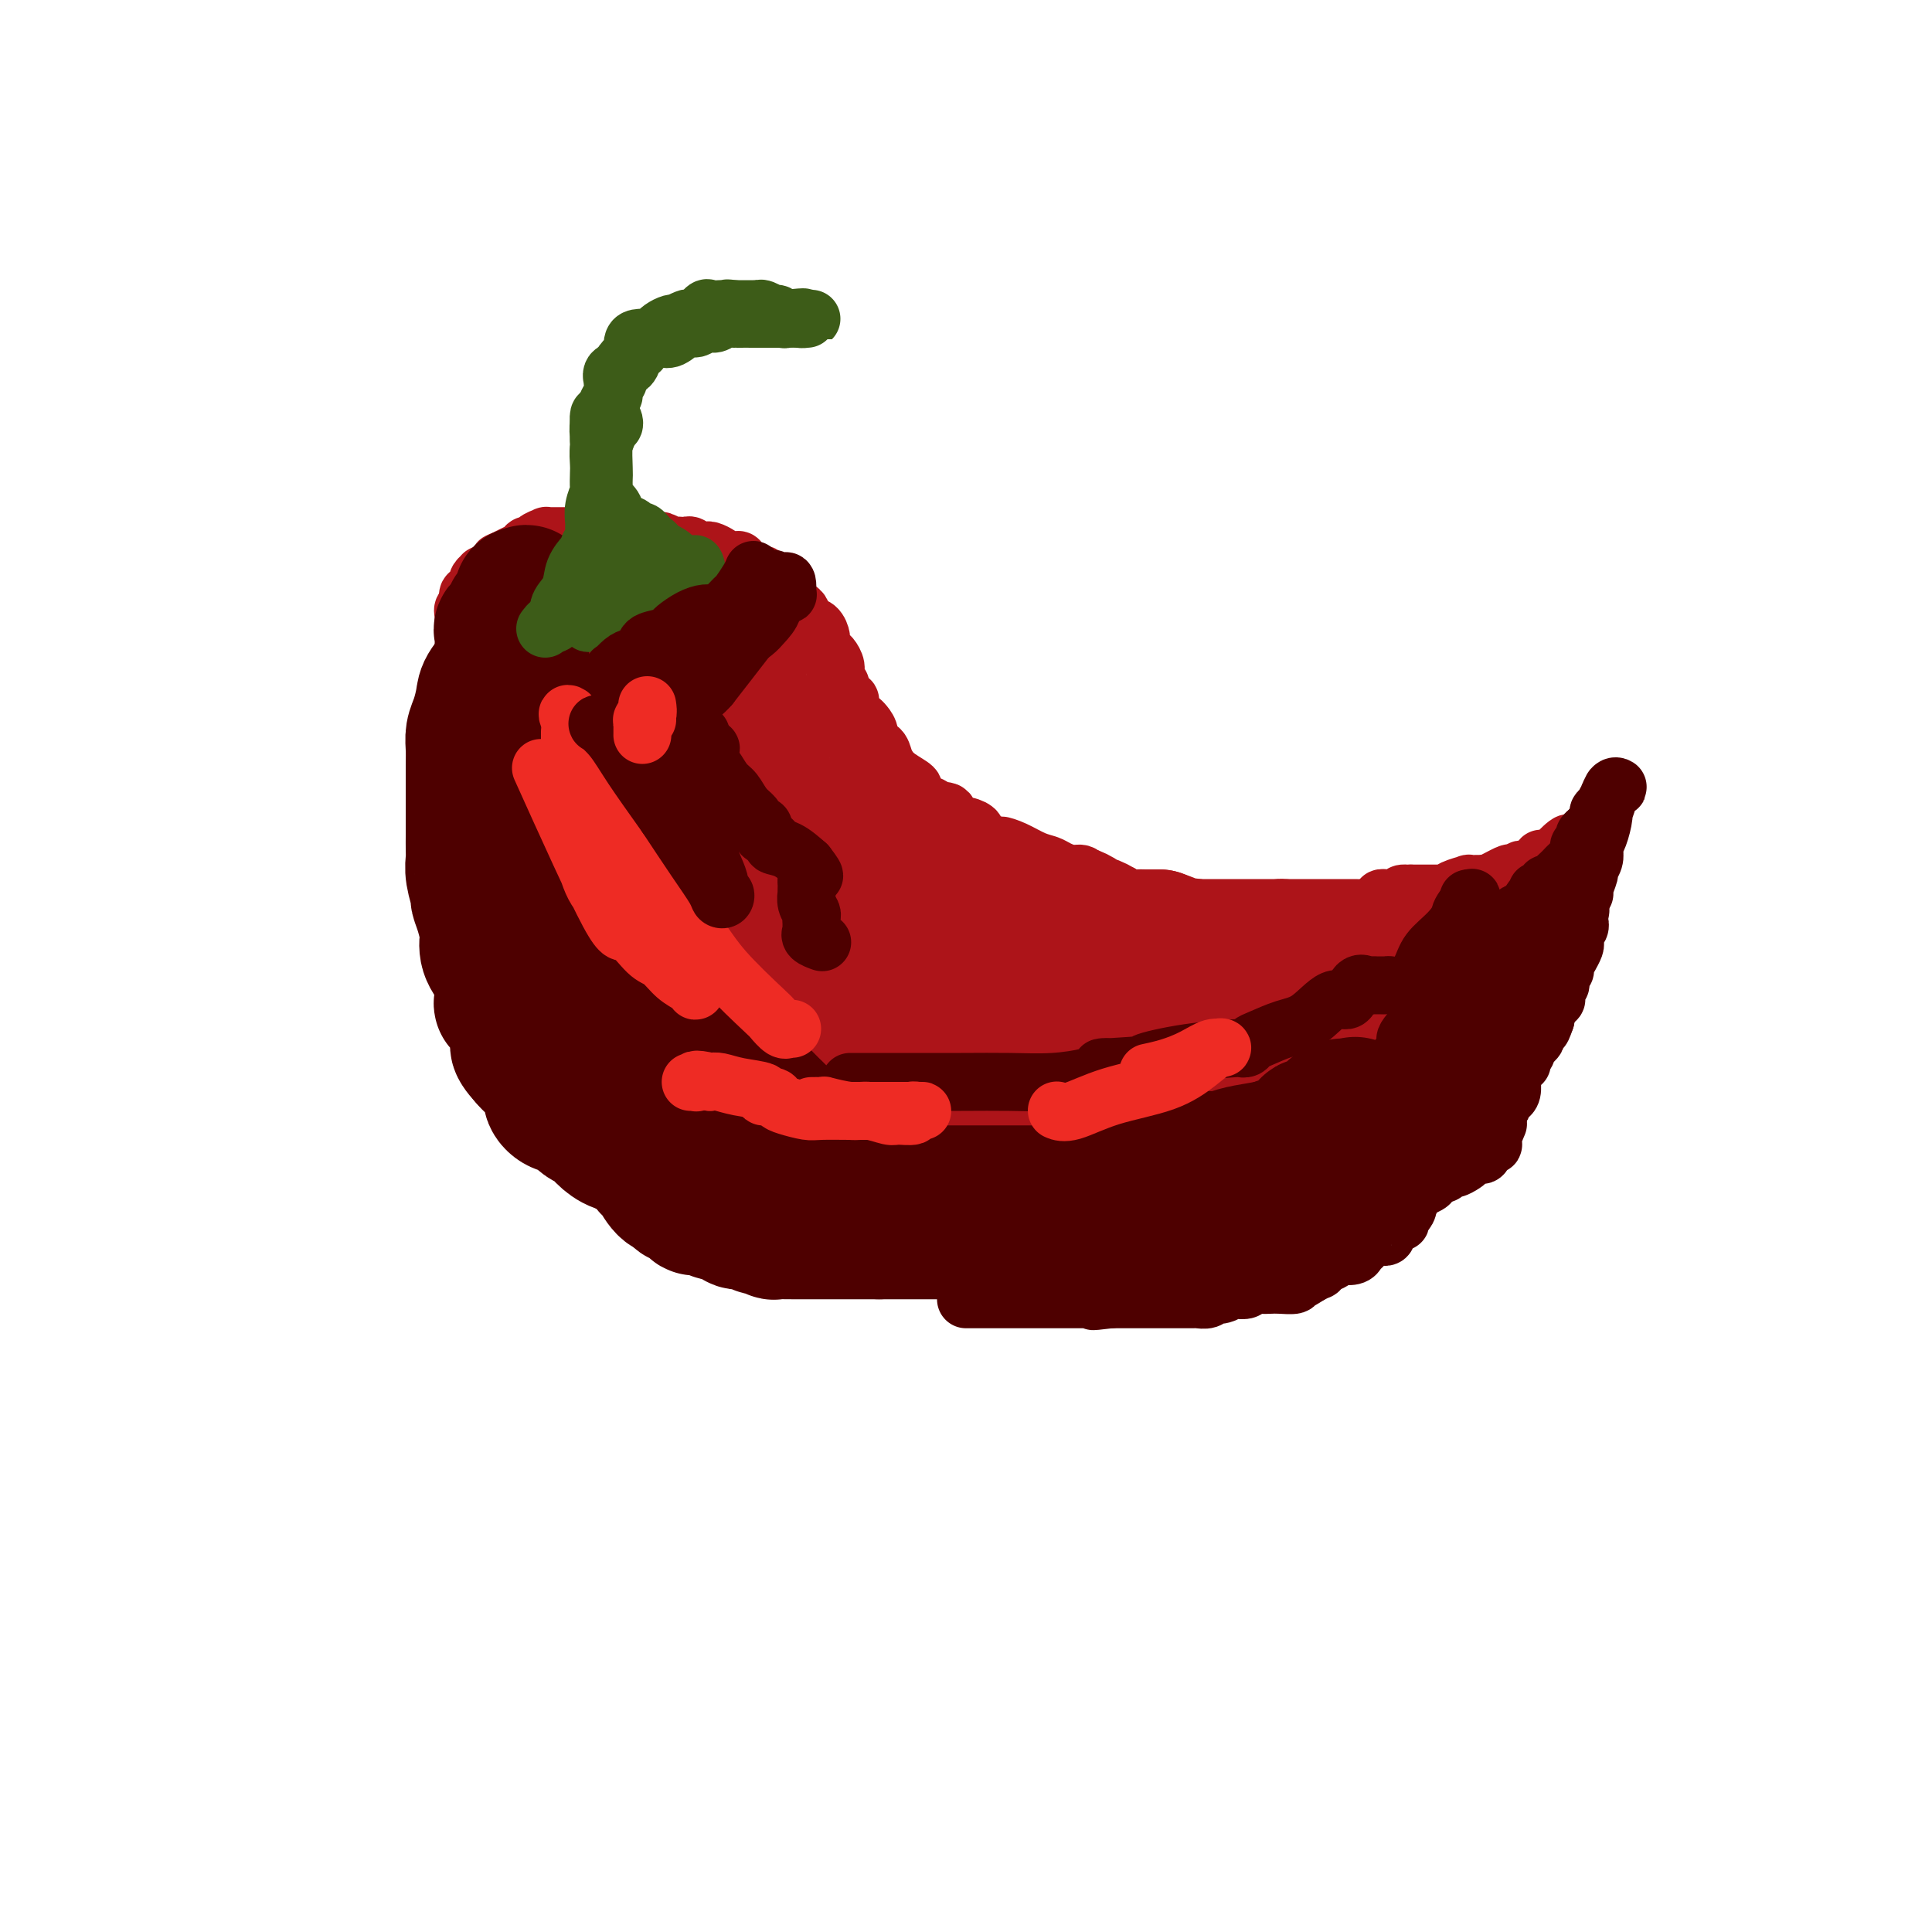 <svg viewBox='0 0 400 400' version='1.1' xmlns='http://www.w3.org/2000/svg' xmlns:xlink='http://www.w3.org/1999/xlink'><g fill='none' stroke='#AD1419' stroke-width='28' stroke-linecap='round' stroke-linejoin='round'><path d='M105,134c-0.423,0.860 -0.845,1.721 -1,2c-0.155,0.279 -0.041,-0.022 0,0c0.041,0.022 0.011,0.368 0,1c-0.011,0.632 -0.004,1.549 0,2c0.004,0.451 0.003,0.437 0,1c-0.003,0.563 -0.008,1.704 0,2c0.008,0.296 0.030,-0.254 0,0c-0.030,0.254 -0.113,1.310 0,2c0.113,0.690 0.423,1.012 0,1c-0.423,-0.012 -1.577,-0.359 -2,0c-0.423,0.359 -0.113,1.424 0,2c0.113,0.576 0.030,0.665 0,1c-0.030,0.335 -0.008,0.918 0,1c0.008,0.082 0.002,-0.335 0,0c-0.002,0.335 -0.001,1.423 0,2c0.001,0.577 0.000,0.644 0,1c-0.000,0.356 -0.000,1.001 0,2c0.000,0.999 0.000,2.352 0,3c-0.000,0.648 -0.000,0.592 0,1c0.000,0.408 0.000,1.279 0,2c-0.000,0.721 -0.001,1.290 0,2c0.001,0.710 0.003,1.560 0,2c-0.003,0.440 -0.011,0.469 0,1c0.011,0.531 0.042,1.562 0,2c-0.042,0.438 -0.155,0.282 0,1c0.155,0.718 0.580,2.309 1,3c0.420,0.691 0.834,0.483 1,1c0.166,0.517 0.083,1.758 0,3'/><path d='M104,175c0.248,4.598 -0.130,2.092 0,2c0.130,-0.092 0.770,2.231 1,3c0.230,0.769 0.052,-0.015 0,0c-0.052,0.015 0.024,0.828 0,2c-0.024,1.172 -0.147,2.702 0,3c0.147,0.298 0.565,-0.635 1,0c0.435,0.635 0.887,2.839 1,4c0.113,1.161 -0.114,1.280 0,2c0.114,0.720 0.571,2.042 1,3c0.429,0.958 0.832,1.552 1,2c0.168,0.448 0.100,0.749 0,1c-0.100,0.251 -0.233,0.452 0,1c0.233,0.548 0.832,1.442 1,2c0.168,0.558 -0.096,0.779 0,1c0.096,0.221 0.552,0.443 1,1c0.448,0.557 0.889,1.449 1,2c0.111,0.551 -0.107,0.762 0,1c0.107,0.238 0.539,0.501 1,1c0.461,0.499 0.951,1.232 1,2c0.049,0.768 -0.342,1.572 0,2c0.342,0.428 1.419,0.479 2,1c0.581,0.521 0.666,1.510 1,2c0.334,0.490 0.916,0.480 1,1c0.084,0.520 -0.329,1.571 0,2c0.329,0.429 1.401,0.237 2,1c0.599,0.763 0.727,2.480 1,3c0.273,0.520 0.692,-0.156 1,0c0.308,0.156 0.505,1.145 1,2c0.495,0.855 1.287,1.576 2,2c0.713,0.424 1.347,0.550 2,1c0.653,0.450 1.327,1.225 2,2'/><path d='M129,227c1.577,1.472 1.520,1.651 2,2c0.480,0.349 1.497,0.867 2,1c0.503,0.133 0.491,-0.119 1,0c0.509,0.119 1.539,0.609 2,1c0.461,0.391 0.353,0.682 1,1c0.647,0.318 2.050,0.663 3,1c0.950,0.337 1.448,0.667 2,1c0.552,0.333 1.157,0.670 2,1c0.843,0.330 1.925,0.652 3,1c1.075,0.348 2.144,0.723 3,1c0.856,0.277 1.499,0.455 3,1c1.501,0.545 3.859,1.455 5,2c1.141,0.545 1.066,0.723 2,1c0.934,0.277 2.877,0.652 4,1c1.123,0.348 1.426,0.668 3,1c1.574,0.332 4.421,0.678 6,1c1.579,0.322 1.892,0.622 3,1c1.108,0.378 3.012,0.833 4,1c0.988,0.167 1.061,0.045 2,0c0.939,-0.045 2.744,-0.012 4,0c1.256,0.012 1.963,0.003 3,0c1.037,-0.003 2.402,-0.001 4,0c1.598,0.001 3.427,0.000 5,0c1.573,-0.000 2.890,-0.000 4,0c1.110,0.000 2.015,0.000 3,0c0.985,-0.000 2.052,-0.000 3,0c0.948,0.000 1.776,0.000 3,0c1.224,-0.000 2.844,-0.000 4,0c1.156,0.000 1.850,0.000 3,0c1.150,-0.000 2.757,-0.000 4,0c1.243,0.000 2.121,0.000 3,0'/><path d='M225,246c7.561,-0.238 3.964,-0.835 3,-1c-0.964,-0.165 0.704,0.100 2,0c1.296,-0.100 2.221,-0.567 3,-1c0.779,-0.433 1.412,-0.834 2,-1c0.588,-0.166 1.130,-0.098 2,0c0.870,0.098 2.068,0.224 3,0c0.932,-0.224 1.598,-0.800 2,-1c0.402,-0.200 0.542,-0.025 1,0c0.458,0.025 1.236,-0.099 2,0c0.764,0.099 1.515,0.420 2,0c0.485,-0.420 0.702,-1.581 1,-2c0.298,-0.419 0.675,-0.096 1,0c0.325,0.096 0.598,-0.034 1,0c0.402,0.034 0.935,0.234 1,0c0.065,-0.234 -0.337,-0.900 0,-1c0.337,-0.100 1.414,0.365 2,0c0.586,-0.365 0.683,-1.562 1,-2c0.317,-0.438 0.855,-0.118 1,0c0.145,0.118 -0.101,0.034 0,0c0.101,-0.034 0.551,-0.017 1,0'/><path d='M256,237c4.676,-1.389 0.867,-0.361 0,0c-0.867,0.361 1.207,0.056 2,0c0.793,-0.056 0.306,0.139 0,0c-0.306,-0.139 -0.429,-0.611 0,-1c0.429,-0.389 1.411,-0.696 2,-1c0.589,-0.304 0.787,-0.606 1,-1c0.213,-0.394 0.442,-0.879 1,-1c0.558,-0.121 1.444,0.121 2,0c0.556,-0.121 0.782,-0.605 1,-1c0.218,-0.395 0.429,-0.701 1,-1c0.571,-0.299 1.502,-0.591 2,-1c0.498,-0.409 0.563,-0.935 1,-1c0.437,-0.065 1.247,0.333 2,0c0.753,-0.333 1.449,-1.395 2,-2c0.551,-0.605 0.956,-0.754 1,-1c0.044,-0.246 -0.272,-0.591 0,-1c0.272,-0.409 1.133,-0.883 2,-1c0.867,-0.117 1.739,0.122 2,0c0.261,-0.122 -0.089,-0.606 0,-1c0.089,-0.394 0.616,-0.698 1,-1c0.384,-0.302 0.625,-0.603 1,-1c0.375,-0.397 0.884,-0.890 1,-1c0.116,-0.110 -0.161,0.163 0,0c0.161,-0.163 0.760,-0.761 1,-1c0.240,-0.239 0.120,-0.120 0,0'/><path d='M282,219c4.333,-3.000 2.167,-1.500 0,0'/></g>
<g fill='none' stroke='#AD1419' stroke-width='12' stroke-linecap='round' stroke-linejoin='round'><path d='M279,227c0.301,0.007 0.603,0.013 1,0c0.397,-0.013 0.890,-0.046 1,0c0.110,0.046 -0.164,0.170 0,0c0.164,-0.170 0.765,-0.634 1,-1c0.235,-0.366 0.103,-0.634 0,-1c-0.103,-0.366 -0.177,-0.829 0,-1c0.177,-0.171 0.606,-0.049 1,0c0.394,0.049 0.753,0.024 1,0c0.247,-0.024 0.380,-0.048 1,0c0.620,0.048 1.725,0.167 2,0c0.275,-0.167 -0.281,-0.619 0,-1c0.281,-0.381 1.399,-0.690 2,-1c0.601,-0.310 0.686,-0.622 1,-1c0.314,-0.378 0.857,-0.822 1,-1c0.143,-0.178 -0.115,-0.090 0,0c0.115,0.090 0.605,0.182 1,0c0.395,-0.182 0.697,-0.636 1,-1c0.303,-0.364 0.607,-0.636 1,-1c0.393,-0.364 0.875,-0.820 1,-1c0.125,-0.180 -0.107,-0.086 0,0c0.107,0.086 0.553,0.163 1,0c0.447,-0.163 0.894,-0.565 1,-1c0.106,-0.435 -0.130,-0.904 0,-1c0.130,-0.096 0.626,0.182 1,0c0.374,-0.182 0.625,-0.822 1,-1c0.375,-0.178 0.874,0.107 1,0c0.126,-0.107 -0.120,-0.606 0,-1c0.120,-0.394 0.606,-0.684 1,-1c0.394,-0.316 0.697,-0.658 1,-1'/><path d='M302,211c3.720,-2.484 1.522,-0.694 1,0c-0.522,0.694 0.634,0.293 1,0c0.366,-0.293 -0.057,-0.478 0,-1c0.057,-0.522 0.594,-1.383 1,-2c0.406,-0.617 0.682,-0.991 1,-1c0.318,-0.009 0.677,0.347 1,0c0.323,-0.347 0.609,-1.399 1,-2c0.391,-0.601 0.887,-0.753 1,-1c0.113,-0.247 -0.158,-0.591 0,-1c0.158,-0.409 0.745,-0.883 1,-1c0.255,-0.117 0.177,0.122 0,0c-0.177,-0.122 -0.454,-0.605 0,-1c0.454,-0.395 1.638,-0.701 2,-1c0.362,-0.299 -0.100,-0.591 0,-1c0.100,-0.409 0.762,-0.937 1,-1c0.238,-0.063 0.054,0.338 0,0c-0.054,-0.338 0.023,-1.414 0,-2c-0.023,-0.586 -0.147,-0.682 0,-1c0.147,-0.318 0.565,-0.860 1,-1c0.435,-0.140 0.886,0.121 1,0c0.114,-0.121 -0.109,-0.624 0,-1c0.109,-0.376 0.551,-0.625 1,-1c0.449,-0.375 0.904,-0.875 1,-1c0.096,-0.125 -0.168,0.126 0,0c0.168,-0.126 0.767,-0.629 1,-1c0.233,-0.371 0.101,-0.611 0,-1c-0.101,-0.389 -0.171,-0.927 0,-1c0.171,-0.073 0.582,0.321 1,0c0.418,-0.321 0.843,-1.356 1,-2c0.157,-0.644 0.045,-0.898 0,-1c-0.045,-0.102 -0.022,-0.051 0,0'/><path d='M320,185c2.740,-3.975 0.591,-0.911 0,0c-0.591,0.911 0.377,-0.329 1,-1c0.623,-0.671 0.902,-0.772 1,-1c0.098,-0.228 0.016,-0.582 0,-1c-0.016,-0.418 0.034,-0.900 0,-1c-0.034,-0.100 -0.153,0.180 0,0c0.153,-0.180 0.576,-0.822 1,-1c0.424,-0.178 0.848,0.106 1,0c0.152,-0.106 0.030,-0.602 0,-1c-0.030,-0.398 0.030,-0.699 0,-1c-0.030,-0.301 -0.151,-0.603 0,-1c0.151,-0.397 0.574,-0.891 1,-1c0.426,-0.109 0.857,0.167 1,0c0.143,-0.167 0.000,-0.776 0,-1c-0.000,-0.224 0.143,-0.064 0,0c-0.143,0.064 -0.571,0.032 -1,0'/><path d='M325,175c0.312,-1.308 -1.409,0.420 -2,1c-0.591,0.580 -0.052,0.010 0,0c0.052,-0.010 -0.384,0.541 -1,1c-0.616,0.459 -1.412,0.826 -2,1c-0.588,0.174 -0.969,0.155 -1,0c-0.031,-0.155 0.289,-0.447 0,0c-0.289,0.447 -1.188,1.635 -2,2c-0.812,0.365 -1.538,-0.091 -2,0c-0.462,0.091 -0.660,0.728 -1,1c-0.340,0.272 -0.823,0.178 -1,0c-0.177,-0.178 -0.049,-0.440 -1,0c-0.951,0.440 -2.981,1.582 -4,2c-1.019,0.418 -1.027,0.111 -1,0c0.027,-0.111 0.088,-0.027 0,0c-0.088,0.027 -0.325,-0.003 -1,0c-0.675,0.003 -1.787,0.039 -2,0c-0.213,-0.039 0.472,-0.154 0,0c-0.472,0.154 -2.100,0.577 -3,1c-0.900,0.423 -1.072,0.845 -1,1c0.072,0.155 0.388,0.041 0,0c-0.388,-0.041 -1.481,-0.011 -2,0c-0.519,0.011 -0.463,0.003 -1,0c-0.537,-0.003 -1.666,-0.001 -2,0c-0.334,0.001 0.127,0.000 0,0c-0.127,-0.000 -0.842,-0.000 -1,0c-0.158,0.000 0.241,0.000 0,0c-0.241,-0.000 -1.120,-0.000 -2,0'/><path d='M292,185c-2.710,0.249 -1.485,-0.129 -1,0c0.485,0.129 0.231,0.766 0,1c-0.231,0.234 -0.439,0.065 -1,0c-0.561,-0.065 -1.476,-0.028 -2,0c-0.524,0.028 -0.656,0.046 -1,0c-0.344,-0.046 -0.900,-0.156 -1,0c-0.100,0.156 0.258,0.578 0,1c-0.258,0.422 -1.130,0.845 -2,1c-0.870,0.155 -1.738,0.041 -2,0c-0.262,-0.041 0.084,-0.011 0,0c-0.084,0.011 -0.596,0.003 -1,0c-0.404,-0.003 -0.700,-0.001 -1,0c-0.300,0.001 -0.605,0.000 -1,0c-0.395,-0.000 -0.879,-0.000 -1,0c-0.121,0.000 0.121,0.000 0,0c-0.121,-0.000 -0.606,-0.000 -1,0c-0.394,0.000 -0.697,0.000 -1,0c-0.303,-0.000 -0.606,-0.000 -1,0c-0.394,0.000 -0.879,0.000 -1,0c-0.121,-0.000 0.122,-0.000 0,0c-0.122,0.000 -0.610,0.000 -1,0c-0.390,-0.000 -0.682,-0.000 -1,0c-0.318,0.000 -0.663,0.000 -1,0c-0.337,-0.000 -0.668,-0.000 -1,0c-0.332,0.000 -0.666,0.000 -1,0c-0.334,-0.000 -0.667,-0.000 -1,0c-0.333,0.000 -0.667,0.000 -1,0c-0.333,-0.000 -0.667,-0.000 -1,0'/><path d='M266,188c-4.184,0.464 -1.646,0.124 -1,0c0.646,-0.124 -0.602,-0.033 -1,0c-0.398,0.033 0.052,0.009 0,0c-0.052,-0.009 -0.606,-0.002 -1,0c-0.394,0.002 -0.627,0.001 -1,0c-0.373,-0.001 -0.887,-0.000 -1,0c-0.113,0.000 0.176,0.000 0,0c-0.176,-0.000 -0.815,-0.000 -1,0c-0.185,0.000 0.086,0.000 0,0c-0.086,-0.000 -0.530,-0.000 -1,0c-0.470,0.000 -0.967,0.000 -1,0c-0.033,-0.000 0.399,-0.000 0,0c-0.399,0.000 -1.631,0.000 -2,0c-0.369,-0.000 0.123,-0.000 0,0c-0.123,0.000 -0.860,0.000 -1,0c-0.140,-0.000 0.318,-0.000 0,0c-0.318,0.000 -1.413,0.000 -2,0c-0.587,-0.000 -0.668,-0.000 -1,0c-0.332,0.000 -0.915,0.000 -1,0c-0.085,-0.000 0.328,-0.000 0,0c-0.328,0.000 -1.397,0.000 -2,0c-0.603,-0.000 -0.739,-0.000 -1,0c-0.261,0.000 -0.646,0.000 -1,0c-0.354,-0.000 -0.677,0.000 -1,0'/><path d='M246,188c-3.289,0.000 -1.511,0.000 -1,0c0.511,-0.000 -0.244,-0.000 -1,0c-0.756,0.000 -1.513,0.001 -2,0c-0.487,-0.001 -0.705,-0.004 -1,0c-0.295,0.004 -0.665,0.015 -1,0c-0.335,-0.015 -0.633,-0.055 -1,0c-0.367,0.055 -0.804,0.207 -1,0c-0.196,-0.207 -0.150,-0.772 0,-1c0.150,-0.228 0.406,-0.118 0,0c-0.406,0.118 -1.474,0.243 -2,0c-0.526,-0.243 -0.511,-0.853 -1,-1c-0.489,-0.147 -1.482,0.169 -2,0c-0.518,-0.169 -0.562,-0.824 -1,-1c-0.438,-0.176 -1.271,0.125 -2,0c-0.729,-0.125 -1.354,-0.677 -2,-1c-0.646,-0.323 -1.313,-0.415 -2,-1c-0.687,-0.585 -1.393,-1.661 -2,-2c-0.607,-0.339 -1.113,0.061 -2,0c-0.887,-0.061 -2.154,-0.581 -3,-1c-0.846,-0.419 -1.270,-0.737 -2,-1c-0.730,-0.263 -1.766,-0.469 -3,-1c-1.234,-0.531 -2.665,-1.385 -4,-2c-1.335,-0.615 -2.574,-0.992 -3,-1c-0.426,-0.008 -0.040,0.352 -1,0c-0.960,-0.352 -3.265,-1.418 -4,-2c-0.735,-0.582 0.102,-0.682 0,-1c-0.102,-0.318 -1.143,-0.855 -2,-1c-0.857,-0.145 -1.531,0.101 -2,0c-0.469,-0.101 -0.735,-0.551 -1,-1'/><path d='M197,170c-5.220,-2.788 -1.771,-2.256 -1,-2c0.771,0.256 -1.136,0.238 -2,0c-0.864,-0.238 -0.686,-0.697 -1,-1c-0.314,-0.303 -1.120,-0.451 -2,-1c-0.880,-0.549 -1.833,-1.498 -2,-2c-0.167,-0.502 0.451,-0.558 0,-1c-0.451,-0.442 -1.971,-1.269 -3,-2c-1.029,-0.731 -1.567,-1.364 -2,-2c-0.433,-0.636 -0.760,-1.273 -1,-2c-0.240,-0.727 -0.393,-1.543 -1,-2c-0.607,-0.457 -1.668,-0.555 -2,-1c-0.332,-0.445 0.065,-1.236 0,-2c-0.065,-0.764 -0.591,-1.502 -1,-2c-0.409,-0.498 -0.701,-0.757 -1,-1c-0.299,-0.243 -0.606,-0.469 -1,-1c-0.394,-0.531 -0.875,-1.366 -1,-2c-0.125,-0.634 0.106,-1.066 0,-1c-0.106,0.066 -0.549,0.629 -1,0c-0.451,-0.629 -0.908,-2.449 -1,-3c-0.092,-0.551 0.183,0.166 0,0c-0.183,-0.166 -0.823,-1.214 -1,-2c-0.177,-0.786 0.111,-1.309 0,-2c-0.111,-0.691 -0.620,-1.551 -1,-2c-0.380,-0.449 -0.630,-0.486 -1,-1c-0.370,-0.514 -0.859,-1.503 -1,-2c-0.141,-0.497 0.065,-0.500 0,-1c-0.065,-0.500 -0.401,-1.496 -1,-2c-0.599,-0.504 -1.459,-0.517 -2,-1c-0.541,-0.483 -0.761,-1.438 -1,-2c-0.239,-0.562 -0.497,-0.732 -1,-1c-0.503,-0.268 -1.252,-0.634 -2,-1'/><path d='M163,125c-3.185,-5.422 -0.646,-1.978 0,-1c0.646,0.978 -0.600,-0.511 -1,-1c-0.400,-0.489 0.048,0.023 0,0c-0.048,-0.023 -0.591,-0.581 -1,-1c-0.409,-0.419 -0.685,-0.700 -1,-1c-0.315,-0.300 -0.670,-0.619 -1,-1c-0.330,-0.381 -0.635,-0.823 -1,-1c-0.365,-0.177 -0.791,-0.090 -1,0c-0.209,0.090 -0.201,0.182 -1,0c-0.799,-0.182 -2.404,-0.637 -3,-1c-0.596,-0.363 -0.184,-0.632 0,-1c0.184,-0.368 0.138,-0.833 0,-1c-0.138,-0.167 -0.369,-0.034 -1,0c-0.631,0.034 -1.660,-0.029 -2,0c-0.340,0.029 0.011,0.151 0,0c-0.011,-0.151 -0.384,-0.575 -1,-1c-0.616,-0.425 -1.474,-0.850 -2,-1c-0.526,-0.150 -0.718,-0.026 -1,0c-0.282,0.026 -0.653,-0.045 -1,0c-0.347,0.045 -0.671,0.208 -1,0c-0.329,-0.208 -0.665,-0.787 -1,-1c-0.335,-0.213 -0.671,-0.061 -1,0c-0.329,0.061 -0.650,0.031 -1,0c-0.350,-0.031 -0.728,-0.065 -1,0c-0.272,0.065 -0.439,0.228 -1,0c-0.561,-0.228 -1.517,-0.846 -2,-1c-0.483,-0.154 -0.494,0.155 -1,0c-0.506,-0.155 -1.507,-0.773 -2,-1c-0.493,-0.227 -0.479,-0.061 -1,0c-0.521,0.061 -1.577,0.017 -2,0c-0.423,-0.017 -0.211,-0.009 0,0'/><path d='M131,111c-2.852,-0.464 -1.983,-0.124 -2,0c-0.017,0.124 -0.922,0.033 -2,0c-1.078,-0.033 -2.330,-0.009 -3,0c-0.670,0.009 -0.756,0.002 -1,0c-0.244,-0.002 -0.644,-0.001 -1,0c-0.356,0.001 -0.669,0.000 -1,0c-0.331,-0.000 -0.680,-0.000 -1,0c-0.320,0.000 -0.611,0.000 -1,0c-0.389,-0.000 -0.878,-0.000 -1,0c-0.122,0.000 0.121,0.000 0,0c-0.121,-0.000 -0.606,-0.000 -1,0c-0.394,0.000 -0.698,0.000 -1,0c-0.302,-0.000 -0.601,-0.001 -1,0c-0.399,0.001 -0.899,0.003 -1,0c-0.101,-0.003 0.198,-0.011 0,0c-0.198,0.011 -0.893,0.042 -1,0c-0.107,-0.042 0.374,-0.156 0,0c-0.374,0.156 -1.602,0.581 -2,1c-0.398,0.419 0.033,0.830 0,1c-0.033,0.170 -0.529,0.097 -1,0c-0.471,-0.097 -0.916,-0.219 -1,0c-0.084,0.219 0.194,0.780 0,1c-0.194,0.220 -0.861,0.097 -1,0c-0.139,-0.097 0.252,-0.170 0,0c-0.252,0.170 -1.145,0.584 -2,1c-0.855,0.416 -1.673,0.833 -2,1c-0.327,0.167 -0.164,0.083 0,0'/><path d='M104,116c-1.653,0.725 -0.284,0.036 0,0c0.284,-0.036 -0.516,0.579 -1,1c-0.484,0.421 -0.650,0.648 -1,1c-0.350,0.352 -0.882,0.829 -1,1c-0.118,0.171 0.178,0.035 0,0c-0.178,-0.035 -0.831,0.032 -1,0c-0.169,-0.032 0.147,-0.163 0,0c-0.147,0.163 -0.756,0.618 -1,1c-0.244,0.382 -0.122,0.690 0,1c0.122,0.310 0.243,0.622 0,1c-0.243,0.378 -0.850,0.822 -1,1c-0.150,0.178 0.156,0.089 0,0c-0.156,-0.089 -0.774,-0.179 -1,0c-0.226,0.179 -0.061,0.625 0,1c0.061,0.375 0.017,0.679 0,1c-0.017,0.321 -0.009,0.661 0,1'/><path d='M97,126c-1.022,1.564 -0.078,0.474 0,0c0.078,-0.474 -0.711,-0.333 -1,0c-0.289,0.333 -0.077,0.859 0,1c0.077,0.141 0.021,-0.103 0,0c-0.021,0.103 -0.006,0.553 0,1c0.006,0.447 0.001,0.890 0,1c-0.001,0.110 -0.000,-0.115 0,0c0.000,0.115 0.000,0.569 0,1c-0.000,0.431 -0.000,0.837 0,1c0.000,0.163 0.000,0.081 0,0'/></g>
<g fill='none' stroke='#AD1419' stroke-width='28' stroke-linecap='round' stroke-linejoin='round'><path d='M113,128c-0.106,-0.423 -0.213,-0.845 0,-1c0.213,-0.155 0.744,-0.041 1,0c0.256,0.041 0.236,0.011 1,0c0.764,-0.011 2.312,-0.003 3,0c0.688,0.003 0.514,0.001 1,0c0.486,-0.001 1.630,-0.001 2,0c0.370,0.001 -0.033,0.003 0,0c0.033,-0.003 0.504,-0.011 1,0c0.496,0.011 1.019,0.041 2,0c0.981,-0.041 2.420,-0.155 3,0c0.580,0.155 0.301,0.577 1,1c0.699,0.423 2.378,0.845 3,1c0.622,0.155 0.189,0.042 0,0c-0.189,-0.042 -0.134,-0.012 0,0c0.134,0.012 0.347,0.006 1,0c0.653,-0.006 1.746,-0.013 2,0c0.254,0.013 -0.332,0.046 0,0c0.332,-0.046 1.581,-0.170 2,0c0.419,0.170 0.007,0.634 0,1c-0.007,0.366 0.390,0.634 1,1c0.610,0.366 1.431,0.830 2,1c0.569,0.170 0.884,0.046 1,0c0.116,-0.046 0.033,-0.013 0,0c-0.033,0.013 -0.017,0.007 0,0'/><path d='M140,132c2.251,0.713 1.378,-0.005 1,0c-0.378,0.005 -0.260,0.733 0,1c0.260,0.267 0.661,0.072 1,0c0.339,-0.072 0.615,-0.021 1,0c0.385,0.021 0.880,0.012 1,0c0.120,-0.012 -0.136,-0.028 0,0c0.136,0.028 0.662,0.098 1,0c0.338,-0.098 0.486,-0.366 1,0c0.514,0.366 1.395,1.365 2,2c0.605,0.635 0.935,0.905 1,1c0.065,0.095 -0.137,0.014 0,0c0.137,-0.014 0.611,0.038 1,0c0.389,-0.038 0.693,-0.165 1,0c0.307,0.165 0.618,0.622 1,1c0.382,0.378 0.834,0.679 1,1c0.166,0.321 0.044,0.663 0,1c-0.044,0.337 -0.012,0.668 0,1c0.012,0.332 0.003,0.666 0,1c-0.003,0.334 -0.002,0.667 0,1'/><path d='M153,142c0.300,1.102 0.052,0.859 0,1c-0.052,0.141 0.094,0.668 0,1c-0.094,0.332 -0.428,0.470 0,1c0.428,0.530 1.618,1.452 2,2c0.382,0.548 -0.042,0.723 0,1c0.042,0.277 0.551,0.655 1,1c0.449,0.345 0.838,0.656 1,1c0.162,0.344 0.099,0.722 0,1c-0.099,0.278 -0.232,0.455 0,1c0.232,0.545 0.831,1.456 1,2c0.169,0.544 -0.090,0.721 0,1c0.090,0.279 0.531,0.659 1,1c0.469,0.341 0.966,0.642 1,1c0.034,0.358 -0.395,0.774 0,1c0.395,0.226 1.615,0.264 2,1c0.385,0.736 -0.064,2.172 0,3c0.064,0.828 0.642,1.048 1,1c0.358,-0.048 0.495,-0.365 1,0c0.505,0.365 1.376,1.411 2,2c0.624,0.589 1.001,0.722 1,1c-0.001,0.278 -0.380,0.701 0,1c0.380,0.299 1.519,0.474 2,1c0.481,0.526 0.303,1.402 1,2c0.697,0.598 2.268,0.920 3,1c0.732,0.080 0.623,-0.080 1,0c0.377,0.080 1.238,0.399 2,1c0.762,0.601 1.425,1.484 2,2c0.575,0.516 1.061,0.664 2,1c0.939,0.336 2.330,0.860 3,1c0.670,0.140 0.620,-0.103 1,0c0.380,0.103 1.190,0.551 2,1'/><path d='M186,177c4.354,2.422 3.239,0.976 3,1c-0.239,0.024 0.397,1.517 1,2c0.603,0.483 1.172,-0.043 2,0c0.828,0.043 1.913,0.656 3,1c1.087,0.344 2.175,0.418 3,1c0.825,0.582 1.387,1.672 2,2c0.613,0.328 1.278,-0.104 2,0c0.722,0.104 1.503,0.745 2,1c0.497,0.255 0.711,0.125 1,0c0.289,-0.125 0.655,-0.245 1,0c0.345,0.245 0.670,0.854 1,1c0.330,0.146 0.665,-0.171 1,0c0.335,0.171 0.670,0.829 1,1c0.330,0.171 0.655,-0.147 1,0c0.345,0.147 0.711,0.757 1,1c0.289,0.243 0.501,0.118 1,0c0.499,-0.118 1.286,-0.227 2,0c0.714,0.227 1.356,0.792 2,1c0.644,0.208 1.289,0.058 2,0c0.711,-0.058 1.486,-0.026 2,0c0.514,0.026 0.767,0.045 1,0c0.233,-0.045 0.448,-0.152 1,0c0.552,0.152 1.442,0.565 2,1c0.558,0.435 0.785,0.891 1,1c0.215,0.109 0.418,-0.128 1,0c0.582,0.128 1.545,0.623 2,1c0.455,0.377 0.404,0.637 1,1c0.596,0.363 1.840,0.829 3,1c1.160,0.171 2.235,0.046 3,0c0.765,-0.046 1.218,-0.013 2,0c0.782,0.013 1.891,0.007 3,0'/><path d='M240,194c8.640,3.074 3.241,2.260 2,2c-1.241,-0.260 1.675,0.035 3,0c1.325,-0.035 1.060,-0.402 2,0c0.940,0.402 3.085,1.571 4,2c0.915,0.429 0.601,0.118 1,0c0.399,-0.118 1.510,-0.042 2,0c0.490,0.042 0.360,0.050 1,0c0.640,-0.050 2.052,-0.157 3,0c0.948,0.157 1.434,0.578 2,1c0.566,0.422 1.212,0.845 2,1c0.788,0.155 1.719,0.041 2,0c0.281,-0.041 -0.087,-0.011 0,0c0.087,0.011 0.629,0.003 1,0c0.371,-0.003 0.570,-0.001 1,0c0.430,0.001 1.092,0.000 2,0c0.908,-0.000 2.063,-0.000 3,0c0.937,0.000 1.655,0.000 2,0c0.345,-0.000 0.317,-0.000 1,0c0.683,0.000 2.076,-0.000 3,0c0.924,0.000 1.380,0.000 2,0c0.620,-0.000 1.404,-0.000 2,0c0.596,0.000 1.003,0.001 1,0c-0.003,-0.001 -0.417,-0.003 0,0c0.417,0.003 1.666,0.011 2,0c0.334,-0.011 -0.248,-0.041 0,0c0.248,0.041 1.327,0.155 2,0c0.673,-0.155 0.940,-0.577 1,-1c0.060,-0.423 -0.087,-0.845 0,-1c0.087,-0.155 0.408,-0.042 1,0c0.592,0.042 1.455,0.012 2,0c0.545,-0.012 0.773,-0.006 1,0'/><path d='M291,198c4.537,-0.310 1.381,-0.086 0,0c-1.381,0.086 -0.987,0.034 0,0c0.987,-0.034 2.569,-0.052 3,0c0.431,0.052 -0.287,0.173 0,0c0.287,-0.173 1.579,-0.638 2,-1c0.421,-0.362 -0.028,-0.619 0,-1c0.028,-0.381 0.533,-0.887 1,-1c0.467,-0.113 0.895,0.166 1,0c0.105,-0.166 -0.114,-0.776 0,-1c0.114,-0.224 0.562,-0.061 1,0c0.438,0.061 0.866,0.020 1,0c0.134,-0.020 -0.027,-0.017 0,0c0.027,0.017 0.241,0.050 0,0c-0.241,-0.050 -0.939,-0.184 -1,0c-0.061,0.184 0.515,0.684 0,1c-0.515,0.316 -2.119,0.448 -3,1c-0.881,0.552 -1.037,1.524 -2,2c-0.963,0.476 -2.732,0.458 -4,1c-1.268,0.542 -2.034,1.646 -3,2c-0.966,0.354 -2.133,-0.042 -3,0c-0.867,0.042 -1.433,0.521 -2,1'/><path d='M282,202c-3.376,1.432 -3.818,1.013 -4,1c-0.182,-0.013 -0.106,0.382 -1,1c-0.894,0.618 -2.759,1.460 -4,2c-1.241,0.540 -1.858,0.778 -3,1c-1.142,0.222 -2.807,0.429 -4,1c-1.193,0.571 -1.913,1.506 -3,2c-1.087,0.494 -2.542,0.548 -4,1c-1.458,0.452 -2.919,1.301 -4,2c-1.081,0.699 -1.782,1.248 -3,2c-1.218,0.752 -2.954,1.708 -4,2c-1.046,0.292 -1.401,-0.079 -2,0c-0.599,0.079 -1.440,0.609 -2,1c-0.560,0.391 -0.837,0.645 -1,1c-0.163,0.355 -0.211,0.812 -1,1c-0.789,0.188 -2.319,0.106 -3,0c-0.681,-0.106 -0.512,-0.236 -1,0c-0.488,0.236 -1.634,0.838 -3,1c-1.366,0.162 -2.951,-0.115 -4,0c-1.049,0.115 -1.562,0.621 -3,1c-1.438,0.379 -3.802,0.631 -6,1c-2.198,0.369 -4.229,0.855 -5,1c-0.771,0.145 -0.282,-0.049 -1,0c-0.718,0.049 -2.645,0.343 -4,1c-1.355,0.657 -2.139,1.679 -3,2c-0.861,0.321 -1.798,-0.058 -3,0c-1.202,0.058 -2.670,0.551 -4,1c-1.330,0.449 -2.522,0.852 -4,1c-1.478,0.148 -3.241,0.040 -5,0c-1.759,-0.040 -3.512,-0.011 -5,0c-1.488,0.011 -2.711,0.003 -4,0c-1.289,-0.003 -2.645,-0.002 -4,0'/><path d='M180,229c-3.187,0.003 -2.155,0.012 -3,0c-0.845,-0.012 -3.567,-0.045 -5,0c-1.433,0.045 -1.578,0.166 -3,0c-1.422,-0.166 -4.119,-0.621 -6,-1c-1.881,-0.379 -2.944,-0.682 -4,-1c-1.056,-0.318 -2.106,-0.653 -3,-1c-0.894,-0.347 -1.633,-0.708 -3,-1c-1.367,-0.292 -3.363,-0.515 -5,-1c-1.637,-0.485 -2.914,-1.230 -4,-2c-1.086,-0.770 -1.982,-1.564 -3,-2c-1.018,-0.436 -2.159,-0.514 -3,-1c-0.841,-0.486 -1.383,-1.381 -2,-2c-0.617,-0.619 -1.309,-0.962 -3,-3c-1.691,-2.038 -4.382,-5.770 -6,-8c-1.618,-2.230 -2.162,-2.959 -3,-4c-0.838,-1.041 -1.971,-2.396 -3,-4c-1.029,-1.604 -1.953,-3.457 -3,-5c-1.047,-1.543 -2.216,-2.775 -3,-4c-0.784,-1.225 -1.183,-2.443 -2,-4c-0.817,-1.557 -2.051,-3.454 -3,-5c-0.949,-1.546 -1.613,-2.743 -2,-4c-0.387,-1.257 -0.495,-2.576 -1,-4c-0.505,-1.424 -1.405,-2.953 -2,-4c-0.595,-1.047 -0.885,-1.612 -1,-3c-0.115,-1.388 -0.056,-3.599 0,-5c0.056,-1.401 0.109,-1.994 0,-3c-0.109,-1.006 -0.380,-2.427 0,-4c0.380,-1.573 1.411,-3.298 2,-4c0.589,-0.702 0.735,-0.381 1,-1c0.265,-0.619 0.647,-2.177 1,-3c0.353,-0.823 0.676,-0.912 1,-1'/><path d='M109,144c0.724,-1.843 0.033,-1.952 0,-2c-0.033,-0.048 0.593,-0.037 1,0c0.407,0.037 0.594,0.100 1,0c0.406,-0.100 1.030,-0.364 2,0c0.970,0.364 2.286,1.356 3,2c0.714,0.644 0.825,0.938 1,1c0.175,0.062 0.414,-0.109 1,0c0.586,0.109 1.520,0.499 2,1c0.480,0.501 0.506,1.112 1,2c0.494,0.888 1.456,2.053 2,3c0.544,0.947 0.671,1.675 1,3c0.329,1.325 0.858,3.248 1,4c0.142,0.752 -0.105,0.334 0,1c0.105,0.666 0.562,2.415 1,4c0.438,1.585 0.857,3.006 1,4c0.143,0.994 0.011,1.562 0,2c-0.011,0.438 0.100,0.748 0,1c-0.100,0.252 -0.411,0.448 0,1c0.411,0.552 1.544,1.460 2,2c0.456,0.540 0.237,0.710 0,1c-0.237,0.290 -0.490,0.699 0,1c0.490,0.301 1.724,0.493 2,1c0.276,0.507 -0.407,1.329 0,2c0.407,0.671 1.903,1.191 3,2c1.097,0.809 1.794,1.908 3,3c1.206,1.092 2.920,2.176 4,3c1.080,0.824 1.527,1.386 3,2c1.473,0.614 3.972,1.278 5,2c1.028,0.722 0.584,1.502 1,2c0.416,0.498 1.690,0.714 3,1c1.310,0.286 2.655,0.643 4,1'/><path d='M157,194c4.110,2.322 2.886,1.127 3,1c0.114,-0.127 1.568,0.813 2,1c0.432,0.187 -0.158,-0.380 0,0c0.158,0.380 1.064,1.708 2,2c0.936,0.292 1.902,-0.451 3,0c1.098,0.451 2.327,2.094 4,3c1.673,0.906 3.790,1.073 6,1c2.210,-0.073 4.514,-0.385 6,0c1.486,0.385 2.156,1.469 3,2c0.844,0.531 1.862,0.510 3,1c1.138,0.490 2.394,1.490 4,2c1.606,0.510 3.561,0.529 5,1c1.439,0.471 2.360,1.394 3,2c0.640,0.606 0.997,0.894 2,1c1.003,0.106 2.652,0.028 4,0c1.348,-0.028 2.394,-0.008 4,0c1.606,0.008 3.773,0.002 5,0c1.227,-0.002 1.513,-0.000 2,0c0.487,0.000 1.174,-0.000 2,0c0.826,0.000 1.791,0.001 2,0c0.209,-0.001 -0.339,-0.003 0,0c0.339,0.003 1.564,0.012 2,0c0.436,-0.012 0.084,-0.043 0,0c-0.084,0.043 0.102,0.161 0,0c-0.102,-0.161 -0.491,-0.600 -2,-1c-1.509,-0.400 -4.137,-0.762 -6,-1c-1.863,-0.238 -2.961,-0.354 -5,0c-2.039,0.354 -5.020,1.177 -8,2'/><path d='M203,211c-4.124,0.328 -3.936,1.150 -5,2c-1.064,0.850 -3.382,1.730 -5,2c-1.618,0.270 -2.536,-0.071 -4,0c-1.464,0.071 -3.476,0.553 -5,1c-1.524,0.447 -2.561,0.860 -4,1c-1.439,0.140 -3.278,0.006 -4,0c-0.722,-0.006 -0.325,0.116 -1,0c-0.675,-0.116 -2.421,-0.468 -4,-1c-1.579,-0.532 -2.992,-1.242 -4,-2c-1.008,-0.758 -1.610,-1.565 -3,-2c-1.390,-0.435 -3.568,-0.499 -5,-1c-1.432,-0.501 -2.116,-1.441 -3,-2c-0.884,-0.559 -1.966,-0.738 -3,-2c-1.034,-1.262 -2.020,-3.606 -3,-5c-0.980,-1.394 -1.955,-1.838 -3,-3c-1.045,-1.162 -2.161,-3.041 -3,-5c-0.839,-1.959 -1.401,-3.997 -2,-6c-0.599,-2.003 -1.233,-3.973 -2,-6c-0.767,-2.027 -1.666,-4.113 -2,-6c-0.334,-1.887 -0.104,-3.574 0,-5c0.104,-1.426 0.080,-2.589 0,-4c-0.080,-1.411 -0.218,-3.069 0,-4c0.218,-0.931 0.792,-1.134 1,-2c0.208,-0.866 0.052,-2.396 0,-3c-0.052,-0.604 0.001,-0.284 0,-1c-0.001,-0.716 -0.056,-2.469 0,-3c0.056,-0.531 0.222,0.159 0,0c-0.222,-0.159 -0.833,-1.166 -1,-2c-0.167,-0.834 0.109,-1.494 0,-2c-0.109,-0.506 -0.603,-0.859 -1,-1c-0.397,-0.141 -0.699,-0.071 -1,0'/><path d='M136,149c-0.186,-0.851 0.847,-0.479 1,0c0.153,0.479 -0.576,1.064 0,2c0.576,0.936 2.458,2.224 3,4c0.542,1.776 -0.255,4.041 0,6c0.255,1.959 1.561,3.612 3,6c1.439,2.388 3.011,5.510 4,8c0.989,2.490 1.394,4.348 2,5c0.606,0.652 1.412,0.097 2,1c0.588,0.903 0.959,3.264 2,4c1.041,0.736 2.753,-0.152 4,0c1.247,0.152 2.029,1.345 3,2c0.971,0.655 2.132,0.773 3,1c0.868,0.227 1.444,0.563 2,1c0.556,0.437 1.091,0.976 2,1c0.909,0.024 2.192,-0.468 4,1c1.808,1.468 4.141,4.895 5,8c0.859,3.105 0.246,5.887 0,7c-0.246,1.113 -0.123,0.556 0,0'/></g>
<g fill='none' stroke='#4E0000' stroke-width='28' stroke-linecap='round' stroke-linejoin='round'><path d='M108,123c-0.022,0.331 -0.044,0.662 0,1c0.044,0.338 0.155,0.682 0,1c-0.155,0.318 -0.575,0.610 -1,1c-0.425,0.390 -0.853,0.878 -1,1c-0.147,0.122 -0.011,-0.122 0,0c0.011,0.122 -0.102,0.612 0,1c0.102,0.388 0.420,0.676 0,1c-0.420,0.324 -1.577,0.683 -2,1c-0.423,0.317 -0.113,0.592 0,1c0.113,0.408 0.030,0.950 0,1c-0.030,0.050 -0.007,-0.393 0,0c0.007,0.393 -0.002,1.620 0,2c0.002,0.380 0.015,-0.087 0,0c-0.015,0.087 -0.059,0.728 0,1c0.059,0.272 0.222,0.176 0,1c-0.222,0.824 -0.830,2.568 -1,3c-0.170,0.432 0.098,-0.447 0,0c-0.098,0.447 -0.562,2.222 -1,3c-0.438,0.778 -0.849,0.561 -1,1c-0.151,0.439 -0.040,1.536 0,2c0.040,0.464 0.011,0.295 0,1c-0.011,0.705 -0.003,2.282 0,3c0.003,0.718 0.001,0.576 0,1c-0.001,0.424 -0.000,1.413 0,2c0.000,0.587 0.000,0.770 0,1c-0.000,0.230 -0.000,0.505 0,1c0.000,0.495 0.000,1.210 0,2c-0.000,0.790 -0.000,1.654 0,2c0.000,0.346 0.000,0.173 0,0'/><path d='M101,158c-0.044,2.432 -0.155,2.013 0,2c0.155,-0.013 0.576,0.381 1,1c0.424,0.619 0.849,1.461 1,2c0.151,0.539 0.027,0.773 0,1c-0.027,0.227 0.044,0.447 0,1c-0.044,0.553 -0.204,1.439 0,2c0.204,0.561 0.773,0.798 1,1c0.227,0.202 0.113,0.369 0,1c-0.113,0.631 -0.226,1.728 0,2c0.226,0.272 0.792,-0.279 1,0c0.208,0.279 0.059,1.388 0,2c-0.059,0.612 -0.027,0.727 0,1c0.027,0.273 0.049,0.703 0,1c-0.049,0.297 -0.171,0.463 0,1c0.171,0.537 0.634,1.447 1,2c0.366,0.553 0.634,0.748 1,1c0.366,0.252 0.829,0.560 1,1c0.171,0.440 0.050,1.011 0,1c-0.050,-0.011 -0.027,-0.604 0,0c0.027,0.604 0.060,2.404 0,3c-0.060,0.596 -0.213,-0.013 0,0c0.213,0.013 0.792,0.646 1,1c0.208,0.354 0.046,0.429 0,1c-0.046,0.571 0.025,1.640 0,2c-0.025,0.360 -0.146,0.013 0,0c0.146,-0.013 0.560,0.310 1,1c0.440,0.690 0.905,1.749 1,2c0.095,0.251 -0.181,-0.304 0,0c0.181,0.304 0.818,1.466 1,2c0.182,0.534 -0.091,0.438 0,1c0.091,0.562 0.545,1.781 1,3'/><path d='M113,197c2.111,6.229 1.388,2.300 1,1c-0.388,-1.300 -0.440,0.029 0,1c0.440,0.971 1.372,1.584 2,2c0.628,0.416 0.953,0.636 1,1c0.047,0.364 -0.184,0.871 0,1c0.184,0.129 0.785,-0.119 1,0c0.215,0.119 0.046,0.607 0,1c-0.046,0.393 0.030,0.693 0,1c-0.030,0.307 -0.166,0.621 0,1c0.166,0.379 0.633,0.821 1,1c0.367,0.179 0.633,0.094 1,0c0.367,-0.094 0.834,-0.197 1,0c0.166,0.197 0.030,0.693 0,1c-0.030,0.307 0.047,0.426 0,1c-0.047,0.574 -0.219,1.603 0,2c0.219,0.397 0.829,0.162 1,0c0.171,-0.162 -0.099,-0.251 0,0c0.099,0.251 0.565,0.841 1,1c0.435,0.159 0.838,-0.113 1,0c0.162,0.113 0.084,0.610 0,1c-0.084,0.390 -0.175,0.672 0,1c0.175,0.328 0.615,0.700 1,1c0.385,0.300 0.716,0.527 1,1c0.284,0.473 0.523,1.192 1,2c0.477,0.808 1.192,1.704 2,2c0.808,0.296 1.708,-0.008 2,0c0.292,0.008 -0.024,0.328 0,1c0.024,0.672 0.388,1.696 1,2c0.612,0.304 1.472,-0.110 2,0c0.528,0.110 0.722,0.746 1,1c0.278,0.254 0.639,0.127 1,0'/><path d='M136,224c2.268,2.252 0.437,1.382 0,1c-0.437,-0.382 0.521,-0.275 1,0c0.479,0.275 0.480,0.717 1,1c0.520,0.283 1.559,0.405 2,1c0.441,0.595 0.286,1.663 1,2c0.714,0.337 2.298,-0.055 3,0c0.702,0.055 0.520,0.558 1,1c0.480,0.442 1.620,0.822 2,1c0.380,0.178 -0.001,0.152 0,0c0.001,-0.152 0.383,-0.430 1,0c0.617,0.430 1.470,1.568 2,2c0.530,0.432 0.737,0.160 1,0c0.263,-0.160 0.583,-0.207 1,0c0.417,0.207 0.930,0.667 1,1c0.070,0.333 -0.302,0.540 0,1c0.302,0.460 1.278,1.175 1,1c-0.278,-0.175 -1.812,-1.240 1,0c2.812,1.240 9.968,4.784 13,6c3.032,1.216 1.940,0.105 2,0c0.060,-0.105 1.273,0.795 2,1c0.727,0.205 0.968,-0.285 2,0c1.032,0.285 2.855,1.346 4,2c1.145,0.654 1.613,0.901 2,1c0.387,0.099 0.694,0.049 1,0'/><path d='M181,246c7.546,3.394 3.912,0.880 3,0c-0.912,-0.880 0.900,-0.127 2,0c1.100,0.127 1.489,-0.374 2,0c0.511,0.374 1.146,1.621 2,2c0.854,0.379 1.928,-0.110 3,0c1.072,0.110 2.142,0.818 3,1c0.858,0.182 1.504,-0.161 2,0c0.496,0.161 0.843,0.828 1,1c0.157,0.172 0.126,-0.150 1,0c0.874,0.150 2.653,0.773 4,1c1.347,0.227 2.261,0.060 3,0c0.739,-0.060 1.304,-0.012 2,0c0.696,0.012 1.524,-0.011 2,0c0.476,0.011 0.599,0.055 1,0c0.401,-0.055 1.080,-0.211 2,0c0.920,0.211 2.082,0.789 3,1c0.918,0.211 1.593,0.057 2,0c0.407,-0.057 0.548,-0.015 1,0c0.452,0.015 1.217,0.005 2,0c0.783,-0.005 1.585,-0.005 2,0c0.415,0.005 0.442,0.015 1,0c0.558,-0.015 1.646,-0.057 3,0c1.354,0.057 2.973,0.211 4,0c1.027,-0.211 1.462,-0.788 2,-1c0.538,-0.212 1.179,-0.061 2,0c0.821,0.061 1.820,0.031 2,0c0.180,-0.031 -0.460,-0.064 0,0c0.460,0.064 2.020,0.223 3,0c0.980,-0.223 1.379,-0.829 2,-1c0.621,-0.171 1.463,0.094 2,0c0.537,-0.094 0.768,-0.547 1,-1'/><path d='M246,249c4.916,-0.646 2.705,-0.760 2,-1c-0.705,-0.240 0.097,-0.607 1,-1c0.903,-0.393 1.909,-0.812 2,-1c0.091,-0.188 -0.733,-0.144 0,0c0.733,0.144 3.021,0.390 4,0c0.979,-0.390 0.647,-1.414 1,-2c0.353,-0.586 1.390,-0.735 2,-1c0.610,-0.265 0.794,-0.648 1,-1c0.206,-0.352 0.434,-0.673 1,-1c0.566,-0.327 1.469,-0.660 2,-1c0.531,-0.340 0.690,-0.686 1,-1c0.310,-0.314 0.771,-0.595 1,-1c0.229,-0.405 0.227,-0.936 1,-1c0.773,-0.064 2.320,0.337 3,0c0.680,-0.337 0.493,-1.411 1,-2c0.507,-0.589 1.708,-0.693 2,-1c0.292,-0.307 -0.325,-0.816 0,-1c0.325,-0.184 1.593,-0.043 2,0c0.407,0.043 -0.046,-0.013 0,0c0.046,0.013 0.590,0.096 1,0c0.410,-0.096 0.684,-0.370 1,-1c0.316,-0.630 0.673,-1.616 1,-2c0.327,-0.384 0.624,-0.165 1,0c0.376,0.165 0.832,0.275 1,0c0.168,-0.275 0.048,-0.936 0,-1c-0.048,-0.064 -0.024,0.468 0,1'/><path d='M278,230c5.042,-2.841 1.646,-0.442 0,1c-1.646,1.442 -1.543,1.927 -2,2c-0.457,0.073 -1.476,-0.264 -2,0c-0.524,0.264 -0.555,1.131 -1,2c-0.445,0.869 -1.304,1.740 -2,2c-0.696,0.260 -1.228,-0.090 -3,0c-1.772,0.090 -4.785,0.620 -7,1c-2.215,0.380 -3.632,0.610 -5,1c-1.368,0.390 -2.686,0.941 -4,1c-1.314,0.059 -2.623,-0.373 -4,0c-1.377,0.373 -2.823,1.553 -4,2c-1.177,0.447 -2.086,0.161 -3,0c-0.914,-0.161 -1.833,-0.198 -3,0c-1.167,0.198 -2.581,0.631 -4,1c-1.419,0.369 -2.842,0.673 -4,1c-1.158,0.327 -2.050,0.676 -3,1c-0.950,0.324 -1.958,0.623 -3,1c-1.042,0.377 -2.116,0.833 -3,1c-0.884,0.167 -1.576,0.045 -2,0c-0.424,-0.045 -0.581,-0.012 -1,0c-0.419,0.012 -1.102,0.003 -2,0c-0.898,-0.003 -2.011,-0.001 -3,0c-0.989,0.001 -1.854,0.000 -3,0c-1.146,-0.000 -2.574,-0.000 -4,0c-1.426,0.000 -2.851,0.000 -4,0c-1.149,-0.000 -2.024,-0.000 -3,0c-0.976,0.000 -2.054,0.000 -3,0c-0.946,-0.000 -1.759,-0.000 -3,0c-1.241,0.000 -2.911,0.000 -4,0c-1.089,-0.000 -1.597,-0.000 -3,0c-1.403,0.000 -3.702,0.000 -6,0'/><path d='M180,247c-6.672,-0.000 -2.852,-0.000 -2,0c0.852,0.000 -1.264,0.000 -3,0c-1.736,-0.000 -3.093,-0.000 -4,0c-0.907,0.000 -1.366,0.001 -2,0c-0.634,-0.001 -1.445,-0.004 -2,0c-0.555,0.004 -0.855,0.015 -2,0c-1.145,-0.015 -3.137,-0.056 -4,0c-0.863,0.056 -0.599,0.208 -1,0c-0.401,-0.208 -1.469,-0.776 -3,-1c-1.531,-0.224 -3.527,-0.102 -4,0c-0.473,0.102 0.576,0.185 0,0c-0.576,-0.185 -2.778,-0.637 -4,-1c-1.222,-0.363 -1.463,-0.636 -2,-1c-0.537,-0.364 -1.370,-0.819 -2,-1c-0.630,-0.181 -1.056,-0.089 -1,0c0.056,0.089 0.596,0.175 0,0c-0.596,-0.175 -2.326,-0.609 -3,-1c-0.674,-0.391 -0.292,-0.737 -1,-1c-0.708,-0.263 -2.507,-0.442 -4,-1c-1.493,-0.558 -2.679,-1.497 -4,-2c-1.321,-0.503 -2.778,-0.572 -4,-1c-1.222,-0.428 -2.211,-1.215 -3,-2c-0.789,-0.785 -1.380,-1.568 -2,-2c-0.620,-0.432 -1.271,-0.513 -2,-1c-0.729,-0.487 -1.538,-1.379 -2,-2c-0.462,-0.621 -0.578,-0.971 -1,-1c-0.422,-0.029 -1.149,0.263 -2,0c-0.851,-0.263 -1.826,-1.081 -2,-2c-0.174,-0.919 0.453,-1.940 0,-3c-0.453,-1.060 -1.987,-2.160 -3,-3c-1.013,-0.840 -1.507,-1.420 -2,-2'/><path d='M109,219c-3.113,-3.378 -1.394,-2.824 -1,-3c0.394,-0.176 -0.535,-1.084 -1,-2c-0.465,-0.916 -0.466,-1.841 -1,-3c-0.534,-1.159 -1.601,-2.554 -2,-3c-0.399,-0.446 -0.132,0.055 0,-1c0.132,-1.055 0.127,-3.667 0,-5c-0.127,-1.333 -0.376,-1.389 -1,-2c-0.624,-0.611 -1.621,-1.779 -2,-3c-0.379,-1.221 -0.139,-2.496 0,-3c0.139,-0.504 0.177,-0.239 0,-1c-0.177,-0.761 -0.569,-2.550 -1,-4c-0.431,-1.450 -0.900,-2.561 -1,-3c-0.100,-0.439 0.169,-0.204 0,-1c-0.169,-0.796 -0.777,-2.621 -1,-4c-0.223,-1.379 -0.060,-2.313 0,-3c0.060,-0.687 0.016,-1.127 0,-2c-0.016,-0.873 -0.004,-2.177 0,-3c0.004,-0.823 0.001,-1.164 0,-2c-0.001,-0.836 -0.000,-2.166 0,-3c0.000,-0.834 0.000,-1.171 0,-2c-0.000,-0.829 -0.001,-2.151 0,-3c0.001,-0.849 0.003,-1.226 0,-2c-0.003,-0.774 -0.011,-1.943 0,-3c0.011,-1.057 0.042,-2.000 0,-3c-0.042,-1.000 -0.157,-2.058 0,-3c0.157,-0.942 0.587,-1.770 1,-3c0.413,-1.230 0.810,-2.863 1,-4c0.190,-1.137 0.175,-1.779 1,-3c0.825,-1.221 2.491,-3.021 3,-4c0.509,-0.979 -0.140,-1.137 0,-2c0.140,-0.863 1.070,-2.432 2,-4'/><path d='M106,132c1.707,-3.696 1.974,-2.937 2,-3c0.026,-0.063 -0.189,-0.948 0,-2c0.189,-1.052 0.782,-2.270 1,-3c0.218,-0.730 0.059,-0.971 0,-1c-0.059,-0.029 -0.020,0.156 0,0c0.020,-0.156 0.019,-0.651 0,0c-0.019,0.651 -0.058,2.450 0,3c0.058,0.550 0.213,-0.147 0,1c-0.213,1.147 -0.793,4.140 -1,5c-0.207,0.860 -0.040,-0.411 0,0c0.040,0.411 -0.046,2.505 0,4c0.046,1.495 0.222,2.389 0,3c-0.222,0.611 -0.844,0.937 -1,2c-0.156,1.063 0.154,2.861 0,4c-0.154,1.139 -0.773,1.617 -1,3c-0.227,1.383 -0.061,3.671 0,5c0.061,1.329 0.016,1.700 0,3c-0.016,1.300 -0.004,3.531 0,5c0.004,1.469 0.001,2.178 0,3c-0.001,0.822 -0.001,1.759 0,3c0.001,1.241 0.003,2.786 0,4c-0.003,1.214 -0.011,2.099 0,3c0.011,0.901 0.041,1.820 0,3c-0.041,1.180 -0.155,2.623 0,4c0.155,1.377 0.577,2.689 1,4'/><path d='M107,185c-0.357,9.989 -0.250,4.463 0,3c0.250,-1.463 0.644,1.139 1,3c0.356,1.861 0.673,2.981 1,4c0.327,1.019 0.664,1.938 1,3c0.336,1.062 0.670,2.267 1,3c0.330,0.733 0.657,0.994 1,2c0.343,1.006 0.703,2.756 1,4c0.297,1.244 0.530,1.981 1,3c0.470,1.019 1.177,2.322 2,3c0.823,0.678 1.763,0.733 2,2c0.237,1.267 -0.227,3.747 0,5c0.227,1.253 1.147,1.281 2,2c0.853,0.719 1.640,2.130 2,3c0.360,0.870 0.293,1.201 1,2c0.707,0.799 2.187,2.068 3,3c0.813,0.932 0.959,1.527 1,2c0.041,0.473 -0.024,0.823 0,1c0.024,0.177 0.135,0.180 1,1c0.865,0.820 2.483,2.457 3,3c0.517,0.543 -0.069,-0.010 0,0c0.069,0.010 0.792,0.581 1,1c0.208,0.419 -0.098,0.686 0,1c0.098,0.314 0.599,0.673 1,1c0.401,0.327 0.702,0.620 1,1c0.298,0.380 0.594,0.845 1,1c0.406,0.155 0.923,0.000 1,0c0.077,-0.000 -0.287,0.154 0,1c0.287,0.846 1.225,2.385 2,3c0.775,0.615 1.388,0.308 2,0'/><path d='M140,246c3.412,3.979 0.942,0.925 0,0c-0.942,-0.925 -0.357,0.278 0,1c0.357,0.722 0.487,0.964 1,1c0.513,0.036 1.411,-0.134 2,0c0.589,0.134 0.869,0.571 1,1c0.131,0.429 0.111,0.851 0,1c-0.111,0.149 -0.314,0.026 0,0c0.314,-0.026 1.144,0.045 2,0c0.856,-0.045 1.739,-0.205 2,0c0.261,0.205 -0.101,0.777 0,1c0.101,0.223 0.665,0.097 1,0c0.335,-0.097 0.443,-0.166 1,0c0.557,0.166 1.564,0.567 2,1c0.436,0.433 0.302,0.900 1,1c0.698,0.100 2.229,-0.166 3,0c0.771,0.166 0.783,0.762 1,1c0.217,0.238 0.639,0.116 1,0c0.361,-0.116 0.660,-0.227 1,0c0.340,0.227 0.720,0.793 1,1c0.280,0.207 0.460,0.055 1,0c0.540,-0.055 1.439,-0.015 2,0c0.561,0.015 0.784,0.004 1,0c0.216,-0.004 0.424,-0.001 1,0c0.576,0.001 1.518,0.000 2,0c0.482,-0.000 0.502,-0.000 1,0c0.498,0.000 1.473,0.000 2,0c0.527,-0.000 0.605,-0.000 1,0c0.395,0.000 1.106,0.000 2,0c0.894,-0.000 1.972,-0.000 3,0c1.028,0.000 2.008,0.000 3,0c0.992,-0.000 1.996,-0.000 3,0'/><path d='M182,255c3.698,0.000 3.443,0.000 4,0c0.557,-0.000 1.927,-0.000 4,0c2.073,0.000 4.847,0.000 6,0c1.153,-0.000 0.683,-0.000 1,0c0.317,0.000 1.422,0.000 2,0c0.578,-0.000 0.630,-0.000 1,0c0.370,0.000 1.058,0.000 2,0c0.942,-0.000 2.136,-0.001 3,0c0.864,0.001 1.396,0.002 2,0c0.604,-0.002 1.281,-0.008 2,0c0.719,0.008 1.481,0.030 2,0c0.519,-0.030 0.796,-0.112 1,0c0.204,0.112 0.337,0.419 1,0c0.663,-0.419 1.857,-1.562 3,-2c1.143,-0.438 2.236,-0.170 3,0c0.764,0.170 1.199,0.242 2,0c0.801,-0.242 1.969,-0.798 3,-1c1.031,-0.202 1.925,-0.050 3,0c1.075,0.050 2.332,-0.000 4,0c1.668,0.000 3.746,0.052 6,0c2.254,-0.052 4.684,-0.206 9,0c4.316,0.206 10.519,0.773 13,1c2.481,0.227 1.241,0.113 0,0'/></g>
<g fill='none' stroke='#4E0000' stroke-width='12' stroke-linecap='round' stroke-linejoin='round'><path d='M129,191c0.417,0.014 0.834,0.028 1,0c0.166,-0.028 0.080,-0.099 0,-1c-0.080,-0.901 -0.155,-2.633 0,-4c0.155,-1.367 0.539,-2.370 0,-4c-0.539,-1.630 -2.001,-3.886 -3,-6c-0.999,-2.114 -1.536,-4.086 -2,-6c-0.464,-1.914 -0.856,-3.769 -1,-5c-0.144,-1.231 -0.039,-1.838 0,-3c0.039,-1.162 0.011,-2.877 0,-4c-0.011,-1.123 -0.006,-1.652 0,-3c0.006,-1.348 0.012,-3.514 0,-5c-0.012,-1.486 -0.041,-2.292 0,-3c0.041,-0.708 0.152,-1.317 0,-2c-0.152,-0.683 -0.566,-1.439 -1,-2c-0.434,-0.561 -0.887,-0.928 -1,-1c-0.113,-0.072 0.113,0.151 0,0c-0.113,-0.151 -0.567,-0.675 -1,0c-0.433,0.675 -0.845,2.549 -1,4c-0.155,1.451 -0.053,2.480 0,4c0.053,1.520 0.055,3.531 0,5c-0.055,1.469 -0.169,2.395 0,4c0.169,1.605 0.620,3.887 1,6c0.380,2.113 0.690,4.056 1,6'/><path d='M122,171c0.950,4.929 2.325,4.750 3,6c0.675,1.250 0.648,3.927 2,7c1.352,3.073 4.081,6.543 6,9c1.919,2.457 3.029,3.903 4,6c0.971,2.097 1.803,4.846 3,7c1.197,2.154 2.758,3.713 4,5c1.242,1.287 2.165,2.303 3,4c0.835,1.697 1.583,4.077 2,5c0.417,0.923 0.503,0.389 1,1c0.497,0.611 1.404,2.367 2,3c0.596,0.633 0.881,0.144 1,0c0.119,-0.144 0.072,0.057 0,0c-0.072,-0.057 -0.167,-0.373 0,-1c0.167,-0.627 0.598,-1.567 0,-3c-0.598,-1.433 -2.223,-3.360 -3,-5c-0.777,-1.640 -0.706,-2.993 -1,-4c-0.294,-1.007 -0.953,-1.668 -2,-3c-1.047,-1.332 -2.483,-3.335 -3,-4c-0.517,-0.665 -0.117,0.007 0,0c0.117,-0.007 -0.049,-0.693 0,-1c0.049,-0.307 0.313,-0.235 1,0c0.687,0.235 1.797,0.632 2,1c0.203,0.368 -0.502,0.705 0,1c0.502,0.295 2.209,0.546 4,2c1.791,1.454 3.666,4.111 5,6c1.334,1.889 2.128,3.008 3,4c0.872,0.992 1.820,1.855 3,3c1.180,1.145 2.590,2.573 4,4'/><path d='M166,224c3.917,3.660 2.709,2.809 3,3c0.291,0.191 2.082,1.424 4,2c1.918,0.576 3.964,0.495 6,1c2.036,0.505 4.063,1.597 5,2c0.937,0.403 0.784,0.118 1,0c0.216,-0.118 0.800,-0.070 1,0c0.200,0.070 0.017,0.162 0,0c-0.017,-0.162 0.132,-0.579 0,-1c-0.132,-0.421 -0.545,-0.845 -1,-1c-0.455,-0.155 -0.954,-0.042 -2,-1c-1.046,-0.958 -2.640,-2.989 -4,-4c-1.360,-1.011 -2.485,-1.003 -3,-1c-0.515,0.003 -0.420,0.001 0,0c0.420,-0.001 1.165,-0.000 2,0c0.835,0.000 1.760,0.001 3,0c1.240,-0.001 2.795,-0.003 6,0c3.205,0.003 8.062,0.012 12,0c3.938,-0.012 6.959,-0.046 10,0c3.041,0.046 6.103,0.170 9,0c2.897,-0.170 5.630,-0.634 7,-1c1.370,-0.366 1.378,-0.634 2,-1c0.622,-0.366 1.860,-0.829 2,-1c0.140,-0.171 -0.817,-0.049 -1,0c-0.183,0.049 0.409,0.024 1,0'/><path d='M229,221c9.624,-0.585 7.184,-0.548 8,-1c0.816,-0.452 4.887,-1.392 9,-2c4.113,-0.608 8.268,-0.883 10,-1c1.732,-0.117 1.039,-0.077 1,0c-0.039,0.077 0.575,0.189 1,0c0.425,-0.189 0.662,-0.679 1,-1c0.338,-0.321 0.776,-0.471 2,-1c1.224,-0.529 3.234,-1.435 5,-2c1.766,-0.565 3.289,-0.789 5,-2c1.711,-1.211 3.610,-3.410 5,-4c1.390,-0.590 2.270,0.431 3,0c0.730,-0.431 1.309,-2.312 2,-3c0.691,-0.688 1.495,-0.184 2,0c0.505,0.184 0.711,0.049 1,0c0.289,-0.049 0.660,-0.011 1,0c0.340,0.011 0.647,-0.005 1,0c0.353,0.005 0.750,0.032 1,0c0.250,-0.032 0.352,-0.121 1,0c0.648,0.121 1.840,0.454 3,0c1.160,-0.454 2.286,-1.693 3,-3c0.714,-1.307 1.014,-2.680 2,-4c0.986,-1.320 2.656,-2.586 4,-4c1.344,-1.414 2.360,-2.977 3,-4c0.640,-1.023 0.903,-1.506 1,-2c0.097,-0.494 0.028,-0.998 0,-1c-0.028,-0.002 -0.014,0.499 0,1'/><path d='M304,187c1.825,-2.501 -0.112,-0.253 -1,1c-0.888,1.253 -0.725,1.510 -1,3c-0.275,1.490 -0.986,4.214 -2,6c-1.014,1.786 -2.330,2.635 -3,4c-0.670,1.365 -0.693,3.246 -1,5c-0.307,1.754 -0.897,3.380 -2,5c-1.103,1.620 -2.718,3.234 -3,4c-0.282,0.766 0.768,0.684 0,2c-0.768,1.316 -3.355,4.029 -5,6c-1.645,1.971 -2.348,3.199 -3,4c-0.652,0.801 -1.252,1.174 -2,2c-0.748,0.826 -1.643,2.105 -2,3c-0.357,0.895 -0.176,1.406 -1,2c-0.824,0.594 -2.652,1.272 -4,2c-1.348,0.728 -2.215,1.507 -3,2c-0.785,0.493 -1.488,0.700 -2,1c-0.512,0.300 -0.833,0.693 -1,1c-0.167,0.307 -0.181,0.528 -1,1c-0.819,0.472 -2.444,1.196 -3,2c-0.556,0.804 -0.044,1.687 0,2c0.044,0.313 -0.381,0.055 -1,1c-0.619,0.945 -1.434,3.093 -2,4c-0.566,0.907 -0.884,0.573 -1,1c-0.116,0.427 -0.031,1.616 0,2c0.031,0.384 0.008,-0.038 0,0c-0.008,0.038 -0.002,0.535 0,1c0.002,0.465 0.001,0.898 0,1c-0.001,0.102 -0.000,-0.126 0,0c0.000,0.126 0.000,0.608 0,1c-0.000,0.392 -0.000,0.696 0,1'/><path d='M260,257c-0.421,2.178 0.526,0.622 1,0c0.474,-0.622 0.477,-0.310 1,0c0.523,0.310 1.568,0.619 2,1c0.432,0.381 0.251,0.836 1,1c0.749,0.164 2.428,0.037 3,0c0.572,-0.037 0.036,0.015 0,0c-0.036,-0.015 0.427,-0.098 1,0c0.573,0.098 1.255,0.377 2,0c0.745,-0.377 1.551,-1.411 2,-2c0.449,-0.589 0.540,-0.734 1,-1c0.460,-0.266 1.288,-0.654 2,-1c0.712,-0.346 1.309,-0.652 2,-1c0.691,-0.348 1.476,-0.740 2,-1c0.524,-0.260 0.788,-0.387 1,-1c0.212,-0.613 0.371,-1.711 1,-2c0.629,-0.289 1.727,0.232 2,0c0.273,-0.232 -0.279,-1.216 0,-2c0.279,-0.784 1.389,-1.369 2,-2c0.611,-0.631 0.723,-1.309 1,-2c0.277,-0.691 0.720,-1.395 1,-2c0.280,-0.605 0.399,-1.112 1,-2c0.601,-0.888 1.686,-2.158 2,-3c0.314,-0.842 -0.141,-1.258 0,-2c0.141,-0.742 0.878,-1.812 1,-2c0.122,-0.188 -0.371,0.507 0,0c0.371,-0.507 1.606,-2.215 2,-3c0.394,-0.785 -0.052,-0.647 0,-1c0.052,-0.353 0.602,-1.198 1,-2c0.398,-0.802 0.646,-1.562 1,-2c0.354,-0.438 0.816,-0.554 1,-1c0.184,-0.446 0.092,-1.223 0,-2'/><path d='M297,222c3.018,-5.216 2.064,-2.758 2,-2c-0.064,0.758 0.761,-0.186 1,-1c0.239,-0.814 -0.107,-1.499 0,-2c0.107,-0.501 0.669,-0.819 1,-1c0.331,-0.181 0.432,-0.225 1,-1c0.568,-0.775 1.604,-2.282 2,-3c0.396,-0.718 0.151,-0.647 0,-1c-0.151,-0.353 -0.208,-1.130 0,-2c0.208,-0.870 0.682,-1.832 1,-2c0.318,-0.168 0.481,0.459 1,0c0.519,-0.459 1.395,-2.004 2,-3c0.605,-0.996 0.940,-1.441 1,-2c0.060,-0.559 -0.156,-1.230 0,-2c0.156,-0.770 0.683,-1.639 1,-2c0.317,-0.361 0.424,-0.214 1,-1c0.576,-0.786 1.620,-2.506 2,-3c0.380,-0.494 0.095,0.236 0,0c-0.095,-0.236 -0.001,-1.439 0,-2c0.001,-0.561 -0.093,-0.480 0,-1c0.093,-0.520 0.371,-1.640 1,-2c0.629,-0.360 1.608,0.040 2,0c0.392,-0.040 0.196,-0.520 0,-1'/><path d='M316,188c3.106,-5.079 1.371,-0.777 1,0c-0.371,0.777 0.623,-1.973 1,-3c0.377,-1.027 0.139,-0.332 0,0c-0.139,0.332 -0.178,0.300 0,0c0.178,-0.300 0.572,-0.868 1,-1c0.428,-0.132 0.888,0.172 1,0c0.112,-0.172 -0.124,-0.820 0,-1c0.124,-0.180 0.609,0.107 1,0c0.391,-0.107 0.686,-0.610 1,-1c0.314,-0.390 0.645,-0.668 1,-1c0.355,-0.332 0.735,-0.719 1,-1c0.265,-0.281 0.415,-0.457 1,-1c0.585,-0.543 1.606,-1.455 2,-2c0.394,-0.545 0.161,-0.723 0,-1c-0.161,-0.277 -0.249,-0.651 0,-1c0.249,-0.349 0.836,-0.671 1,-1c0.164,-0.329 -0.096,-0.665 0,-1c0.096,-0.335 0.548,-0.667 1,-1'/><path d='M329,172c2.178,-2.708 1.122,-1.479 1,-1c-0.122,0.479 0.689,0.207 1,0c0.311,-0.207 0.121,-0.351 0,-1c-0.121,-0.649 -0.173,-1.803 0,-2c0.173,-0.197 0.573,0.564 1,0c0.427,-0.564 0.882,-2.454 1,-3c0.118,-0.546 -0.101,0.252 0,0c0.101,-0.252 0.520,-1.553 1,-2c0.480,-0.447 1.019,-0.039 1,0c-0.019,0.039 -0.596,-0.292 -1,0c-0.404,0.292 -0.634,1.206 -1,2c-0.366,0.794 -0.869,1.469 -1,2c-0.131,0.531 0.110,0.918 0,2c-0.110,1.082 -0.569,2.857 -1,4c-0.431,1.143 -0.832,1.652 -1,2c-0.168,0.348 -0.102,0.534 0,1c0.102,0.466 0.238,1.211 0,2c-0.238,0.789 -0.852,1.621 -1,2c-0.148,0.379 0.170,0.306 0,1c-0.170,0.694 -0.829,2.155 -1,3c-0.171,0.845 0.146,1.074 0,1c-0.146,-0.074 -0.756,-0.450 -1,0c-0.244,0.450 -0.122,1.725 0,3'/><path d='M327,188c-1.246,4.118 -0.362,1.914 0,1c0.362,-0.914 0.203,-0.539 0,0c-0.203,0.539 -0.450,1.243 -1,2c-0.550,0.757 -1.404,1.567 -2,2c-0.596,0.433 -0.934,0.488 -1,1c-0.066,0.512 0.141,1.481 0,2c-0.141,0.519 -0.628,0.588 -1,1c-0.372,0.412 -0.627,1.168 -1,2c-0.373,0.832 -0.863,1.741 -1,2c-0.137,0.259 0.078,-0.132 0,0c-0.078,0.132 -0.451,0.788 -1,2c-0.549,1.212 -1.276,2.980 -2,4c-0.724,1.020 -1.446,1.291 -2,2c-0.554,0.709 -0.941,1.856 -1,2c-0.059,0.144 0.209,-0.714 0,0c-0.209,0.714 -0.896,3.001 -1,4c-0.104,0.999 0.375,0.710 0,1c-0.375,0.290 -1.604,1.158 -2,2c-0.396,0.842 0.039,1.657 0,2c-0.039,0.343 -0.554,0.214 -1,1c-0.446,0.786 -0.825,2.487 -1,3c-0.175,0.513 -0.146,-0.163 0,0c0.146,0.163 0.408,1.166 0,2c-0.408,0.834 -1.485,1.500 -2,2c-0.515,0.500 -0.467,0.833 -1,1c-0.533,0.167 -1.648,0.166 -2,1c-0.352,0.834 0.061,2.502 0,3c-0.061,0.498 -0.594,-0.176 -1,0c-0.406,0.176 -0.686,1.201 -1,2c-0.314,0.799 -0.661,1.371 -1,2c-0.339,0.629 -0.669,1.314 -1,2'/><path d='M300,239c-4.145,8.090 -1.009,2.815 0,1c1.009,-1.815 -0.111,-0.171 -1,1c-0.889,1.171 -1.547,1.869 -2,2c-0.453,0.131 -0.702,-0.305 -1,0c-0.298,0.305 -0.647,1.350 -1,2c-0.353,0.650 -0.710,0.906 -1,1c-0.290,0.094 -0.513,0.025 -1,0c-0.487,-0.025 -1.238,-0.007 -2,0c-0.762,0.007 -1.536,0.002 -2,0c-0.464,-0.002 -0.618,-0.000 -2,0c-1.382,0.000 -3.992,0.000 -5,0c-1.008,-0.000 -0.414,-0.000 -1,0c-0.586,0.000 -2.353,0.000 -3,0c-0.647,-0.000 -0.174,-0.000 0,0c0.174,0.000 0.050,0.000 0,0c-0.050,-0.000 -0.025,-0.000 0,0'/></g>
<g fill='none' stroke='#EE2B24' stroke-width='12' stroke-linecap='round' stroke-linejoin='round'><path d='M112,159c5.566,12.337 11.132,24.674 14,30c2.868,5.326 3.038,3.640 4,4c0.962,0.360 2.717,2.765 4,4c1.283,1.235 2.095,1.298 3,2c0.905,0.702 1.904,2.042 3,3c1.096,0.958 2.288,1.533 3,2c0.712,0.467 0.944,0.825 1,1c0.056,0.175 -0.064,0.168 0,0c0.064,-0.168 0.313,-0.496 0,-1c-0.313,-0.504 -1.186,-1.182 -2,-2c-0.814,-0.818 -1.567,-1.775 -3,-3c-1.433,-1.225 -3.544,-2.718 -5,-4c-1.456,-1.282 -2.257,-2.353 -4,-4c-1.743,-1.647 -4.429,-3.869 -6,-6c-1.571,-2.131 -2.029,-4.171 -3,-7c-0.971,-2.829 -2.456,-6.446 -3,-9c-0.544,-2.554 -0.146,-4.045 0,-6c0.146,-1.955 0.039,-4.372 0,-6c-0.039,-1.628 -0.011,-2.465 0,-3c0.011,-0.535 0.006,-0.767 0,-1'/><path d='M118,153c0.000,-2.667 0.000,-1.333 0,0'/><path d='M118,148c-0.422,-0.261 -0.844,-0.521 0,1c0.844,1.521 2.952,4.824 4,7c1.048,2.176 1.034,3.225 2,6c0.966,2.775 2.911,7.276 5,11c2.089,3.724 4.324,6.670 7,10c2.676,3.330 5.795,7.043 8,10c2.205,2.957 3.495,5.156 6,8c2.505,2.844 6.225,6.331 8,8c1.775,1.669 1.604,1.519 2,2c0.396,0.481 1.360,1.593 2,2c0.640,0.407 0.955,0.109 1,0c0.045,-0.109 -0.180,-0.029 0,0c0.180,0.029 0.766,0.008 1,0c0.234,-0.008 0.117,-0.004 0,0'/><path d='M219,230c-0.173,-0.074 -0.347,-0.147 0,0c0.347,0.147 1.213,0.515 3,0c1.787,-0.515 4.494,-1.913 8,-3c3.506,-1.087 7.810,-1.862 11,-3c3.190,-1.138 5.264,-2.639 7,-4c1.736,-1.361 3.134,-2.582 4,-3c0.866,-0.418 1.202,-0.031 1,0c-0.202,0.031 -0.940,-0.293 -2,0c-1.060,0.293 -2.441,1.203 -4,2c-1.559,0.797 -3.294,1.482 -5,2c-1.706,0.518 -3.382,0.870 -4,1c-0.618,0.130 -0.176,0.037 0,0c0.176,-0.037 0.088,-0.019 0,0'/></g>
<g fill='none' stroke='#3D5C18' stroke-width='12' stroke-linecap='round' stroke-linejoin='round'><path d='M113,130c-0.106,0.138 -0.211,0.276 0,0c0.211,-0.276 0.739,-0.965 1,-1c0.261,-0.035 0.255,0.586 1,0c0.745,-0.586 2.242,-2.378 3,-4c0.758,-1.622 0.776,-3.073 1,-4c0.224,-0.927 0.652,-1.329 1,-2c0.348,-0.671 0.615,-1.612 1,-2c0.385,-0.388 0.888,-0.222 1,-1c0.112,-0.778 -0.166,-2.499 0,-3c0.166,-0.501 0.777,0.218 1,0c0.223,-0.218 0.059,-1.373 0,-2c-0.059,-0.627 -0.012,-0.725 0,-1c0.012,-0.275 -0.011,-0.726 0,-1c0.011,-0.274 0.055,-0.371 0,-1c-0.055,-0.629 -0.211,-1.791 0,-3c0.211,-1.209 0.788,-2.465 1,-3c0.212,-0.535 0.060,-0.350 0,-1c-0.060,-0.650 -0.027,-2.137 0,-3c0.027,-0.863 0.049,-1.102 0,-2c-0.049,-0.898 -0.170,-2.455 0,-3c0.170,-0.545 0.631,-0.080 1,-1c0.369,-0.920 0.645,-3.226 1,-4c0.355,-0.774 0.788,-0.016 1,0c0.212,0.016 0.203,-0.710 0,-1c-0.203,-0.290 -0.602,-0.145 -1,0'/><path d='M126,87c0.834,-4.296 0.420,-0.035 0,2c-0.420,2.035 -0.844,1.846 -1,3c-0.156,1.154 -0.044,3.652 0,5c0.044,1.348 0.019,1.544 0,2c-0.019,0.456 -0.033,1.170 0,2c0.033,0.830 0.113,1.777 0,2c-0.113,0.223 -0.419,-0.277 0,0c0.419,0.277 1.564,1.331 2,2c0.436,0.669 0.163,0.953 0,1c-0.163,0.047 -0.216,-0.141 0,0c0.216,0.141 0.702,0.612 1,1c0.298,0.388 0.408,0.692 1,1c0.592,0.308 1.664,0.622 2,1c0.336,0.378 -0.065,0.822 0,1c0.065,0.178 0.596,0.089 1,0c0.404,-0.089 0.682,-0.177 1,0c0.318,0.177 0.676,0.621 1,1c0.324,0.379 0.615,0.693 1,1c0.385,0.307 0.863,0.608 1,1c0.137,0.392 -0.068,0.875 0,1c0.068,0.125 0.409,-0.106 1,0c0.591,0.106 1.432,0.551 2,1c0.568,0.449 0.864,0.904 1,1c0.136,0.096 0.114,-0.166 0,0c-0.114,0.166 -0.318,0.762 0,1c0.318,0.238 1.159,0.119 2,0'/><path d='M142,117c2.773,1.853 2.206,0.486 2,0c-0.206,-0.486 -0.051,-0.092 0,0c0.051,0.092 -0.002,-0.118 0,0c0.002,0.118 0.058,0.565 0,1c-0.058,0.435 -0.231,0.858 0,1c0.231,0.142 0.865,0.001 0,0c-0.865,-0.001 -3.228,0.137 -4,1c-0.772,0.863 0.049,2.452 0,3c-0.049,0.548 -0.967,0.055 -2,0c-1.033,-0.055 -2.179,0.329 -3,1c-0.821,0.671 -1.315,1.630 -2,2c-0.685,0.370 -1.561,0.152 -2,0c-0.439,-0.152 -0.440,-0.238 -1,0c-0.560,0.238 -1.679,0.800 -2,1c-0.321,0.200 0.154,0.038 0,0c-0.154,-0.038 -0.938,0.047 -1,0c-0.062,-0.047 0.600,-0.225 0,0c-0.600,0.225 -2.460,0.854 -3,1c-0.540,0.146 0.239,-0.192 0,0c-0.239,0.192 -1.497,0.912 -2,1c-0.503,0.088 -0.252,-0.456 0,-1'/><path d='M122,128c-2.472,0.436 0.348,-0.973 2,-2c1.652,-1.027 2.136,-1.673 3,-3c0.864,-1.327 2.106,-3.336 3,-4c0.894,-0.664 1.439,0.017 2,0c0.561,-0.017 1.140,-0.730 1,-1c-0.140,-0.270 -0.997,-0.095 -2,0c-1.003,0.095 -2.151,0.111 -4,1c-1.849,0.889 -4.397,2.651 -6,4c-1.603,1.349 -2.260,2.287 -3,3c-0.740,0.713 -1.564,1.203 -2,1c-0.436,-0.203 -0.484,-1.099 0,-2c0.484,-0.901 1.501,-1.809 2,-3c0.499,-1.191 0.481,-2.667 1,-4c0.519,-1.333 1.577,-2.524 2,-3c0.423,-0.476 0.212,-0.238 0,0'/><path d='M124,91c-0.000,-0.449 -0.001,-0.898 0,-1c0.001,-0.102 0.002,0.144 0,0c-0.002,-0.144 -0.007,-0.679 0,-1c0.007,-0.321 0.027,-0.428 0,-1c-0.027,-0.572 -0.101,-1.610 0,-2c0.101,-0.390 0.377,-0.130 1,-1c0.623,-0.870 1.593,-2.868 2,-4c0.407,-1.132 0.252,-1.399 0,-2c-0.252,-0.601 -0.601,-1.537 0,-2c0.601,-0.463 2.150,-0.451 3,-1c0.850,-0.549 1.000,-1.657 1,-2c-0.000,-0.343 -0.151,0.080 0,0c0.151,-0.080 0.603,-0.663 1,-1c0.397,-0.337 0.738,-0.428 1,-1c0.262,-0.572 0.444,-1.625 1,-2c0.556,-0.375 1.486,-0.071 2,0c0.514,0.071 0.613,-0.090 1,0c0.387,0.090 1.062,0.432 2,0c0.938,-0.432 2.138,-1.636 3,-2c0.862,-0.364 1.387,0.113 2,0c0.613,-0.113 1.314,-0.815 2,-1c0.686,-0.185 1.357,0.147 2,0c0.643,-0.147 1.258,-0.771 2,-1c0.742,-0.229 1.613,-0.061 2,0c0.387,0.061 0.292,0.016 1,0c0.708,-0.016 2.221,-0.004 3,0c0.779,0.004 0.825,0.001 1,0c0.175,-0.001 0.480,-0.000 1,0c0.520,0.000 1.255,0.000 2,0c0.745,-0.000 1.498,-0.000 2,0c0.502,0.000 0.751,0.000 1,0'/><path d='M163,66c5.099,-0.619 3.348,-0.166 3,0c-0.348,0.166 0.707,0.044 1,0c0.293,-0.044 -0.176,-0.012 0,0c0.176,0.012 0.997,0.003 1,0c0.003,-0.003 -0.811,0.000 -1,0c-0.189,-0.000 0.247,-0.004 0,0c-0.247,0.004 -1.179,0.016 -2,0c-0.821,-0.016 -1.533,-0.061 -2,0c-0.467,0.061 -0.689,0.226 -1,0c-0.311,-0.226 -0.710,-0.845 -1,-1c-0.290,-0.155 -0.472,0.155 -1,0c-0.528,-0.155 -1.402,-0.774 -2,-1c-0.598,-0.226 -0.921,-0.061 -1,0c-0.079,0.061 0.085,0.016 0,0c-0.085,-0.016 -0.418,-0.004 -1,0c-0.582,0.004 -1.414,0.001 -2,0c-0.586,-0.001 -0.927,-0.000 -1,0c-0.073,0.000 0.122,0.000 0,0c-0.122,-0.000 -0.561,-0.000 -1,0'/><path d='M152,64c-2.340,-0.310 -1.189,-0.085 -1,0c0.189,0.085 -0.583,0.030 -1,0c-0.417,-0.030 -0.479,-0.036 -1,0c-0.521,0.036 -1.500,0.114 -2,0c-0.500,-0.114 -0.520,-0.419 -1,0c-0.480,0.419 -1.420,1.563 -2,2c-0.580,0.437 -0.798,0.169 -1,0c-0.202,-0.169 -0.386,-0.239 -1,0c-0.614,0.239 -1.657,0.786 -2,1c-0.343,0.214 0.015,0.095 0,0c-0.015,-0.095 -0.404,-0.165 -1,0c-0.596,0.165 -1.398,0.566 -2,1c-0.602,0.434 -1.005,0.900 -1,1c0.005,0.100 0.418,-0.167 0,0c-0.418,0.167 -1.667,0.769 -2,1c-0.333,0.231 0.252,0.090 0,0c-0.252,-0.090 -1.339,-0.129 -2,0c-0.661,0.129 -0.894,0.426 -1,1c-0.106,0.574 -0.084,1.423 0,2c0.084,0.577 0.229,0.880 0,1c-0.229,0.120 -0.832,0.057 -1,0c-0.168,-0.057 0.099,-0.108 0,0c-0.099,0.108 -0.565,0.375 -1,1c-0.435,0.625 -0.839,1.607 -1,2c-0.161,0.393 -0.081,0.196 0,0'/><path d='M128,77c-0.404,1.333 0.085,1.665 0,2c-0.085,0.335 -0.745,0.675 -1,1c-0.255,0.325 -0.106,0.637 0,1c0.106,0.363 0.168,0.779 0,1c-0.168,0.221 -0.567,0.249 -1,1c-0.433,0.751 -0.901,2.225 -1,3c-0.099,0.775 0.170,0.852 0,1c-0.170,0.148 -0.777,0.368 -1,1c-0.223,0.632 -0.060,1.676 0,2c0.060,0.324 0.016,-0.071 0,0c-0.016,0.071 -0.004,0.607 0,1c0.004,0.393 0.001,0.641 0,1c-0.001,0.359 -0.000,0.827 0,1c0.000,0.173 0.000,0.049 0,0c-0.000,-0.049 -0.000,-0.025 0,0'/></g>
<g fill='none' stroke='#4E0000' stroke-width='12' stroke-linecap='round' stroke-linejoin='round'><path d='M156,118c-0.214,0.522 -0.428,1.044 -1,2c-0.572,0.956 -1.504,2.347 -2,3c-0.496,0.653 -0.558,0.569 -1,1c-0.442,0.431 -1.264,1.376 -2,2c-0.736,0.624 -1.387,0.927 -2,1c-0.613,0.073 -1.188,-0.082 -2,0c-0.812,0.082 -1.860,0.402 -3,1c-1.140,0.598 -2.370,1.473 -3,2c-0.630,0.527 -0.658,0.705 -1,1c-0.342,0.295 -0.997,0.708 -2,1c-1.003,0.292 -2.353,0.464 -3,1c-0.647,0.536 -0.590,1.436 -1,2c-0.410,0.564 -1.286,0.792 -2,1c-0.714,0.208 -1.265,0.394 -2,1c-0.735,0.606 -1.655,1.630 -2,2c-0.345,0.370 -0.117,0.084 0,0c0.117,-0.084 0.123,0.034 0,0c-0.123,-0.034 -0.375,-0.219 0,0c0.375,0.219 1.378,0.843 2,1c0.622,0.157 0.862,-0.154 2,0c1.138,0.154 3.174,0.773 5,1c1.826,0.227 3.442,0.061 4,0c0.558,-0.061 0.056,-0.016 0,0c-0.056,0.016 0.333,0.004 0,0c-0.333,-0.004 -1.388,-0.001 -2,0c-0.612,0.001 -0.780,0.000 -1,0c-0.220,-0.000 -0.491,-0.000 -1,0c-0.509,0.000 -1.254,0.000 -2,0'/><path d='M134,141c-0.936,0.255 -0.278,0.892 0,1c0.278,0.108 0.174,-0.312 0,0c-0.174,0.312 -0.419,1.357 0,2c0.419,0.643 1.501,0.885 2,1c0.499,0.115 0.413,0.103 1,0c0.587,-0.103 1.845,-0.299 3,-1c1.155,-0.701 2.207,-1.908 3,-3c0.793,-1.092 1.326,-2.068 2,-3c0.674,-0.932 1.490,-1.818 2,-2c0.510,-0.182 0.716,0.341 1,0c0.284,-0.341 0.646,-1.548 1,-2c0.354,-0.452 0.699,-0.151 1,0c0.301,0.151 0.558,0.151 1,0c0.442,-0.151 1.070,-0.454 2,-1c0.930,-0.546 2.162,-1.336 3,-2c0.838,-0.664 1.281,-1.201 2,-2c0.719,-0.799 1.713,-1.860 2,-3c0.287,-1.140 -0.133,-2.358 0,-3c0.133,-0.642 0.819,-0.708 1,-1c0.181,-0.292 -0.144,-0.809 0,-1c0.144,-0.191 0.755,-0.054 1,0c0.245,0.054 0.122,0.027 0,0'/><path d='M162,121c0.844,-1.282 0.954,-0.487 1,0c0.046,0.487 0.028,0.667 0,1c-0.028,0.333 -0.068,0.818 0,1c0.068,0.182 0.242,0.061 0,0c-0.242,-0.061 -0.901,-0.062 -1,0c-0.099,0.062 0.363,0.187 0,0c-0.363,-0.187 -1.552,-0.686 -2,-1c-0.448,-0.314 -0.156,-0.443 0,-1c0.156,-0.557 0.176,-1.541 0,-1c-0.176,0.541 -0.547,2.607 0,3c0.547,0.393 2.014,-0.888 0,2c-2.014,2.888 -7.507,9.944 -13,17'/><path d='M147,142c-2.980,3.415 -2.929,1.453 -3,1c-0.071,-0.453 -0.265,0.603 0,1c0.265,0.397 0.989,0.133 1,0c0.011,-0.133 -0.691,-0.137 -1,0c-0.309,0.137 -0.225,0.413 -1,1c-0.775,0.587 -2.407,1.484 -3,2c-0.593,0.516 -0.145,0.650 0,1c0.145,0.350 -0.013,0.916 0,1c0.013,0.084 0.196,-0.315 1,0c0.804,0.315 2.230,1.342 3,2c0.770,0.658 0.886,0.946 1,1c0.114,0.054 0.227,-0.127 0,0c-0.227,0.127 -0.793,0.562 -1,1c-0.207,0.438 -0.054,0.877 0,1c0.054,0.123 0.008,-0.072 0,0c-0.008,0.072 0.022,0.411 0,1c-0.022,0.589 -0.097,1.429 0,2c0.097,0.571 0.366,0.873 1,1c0.634,0.127 1.633,0.080 2,0c0.367,-0.080 0.101,-0.193 -1,0c-1.101,0.193 -3.037,0.691 -4,1c-0.963,0.309 -0.951,0.429 -2,1c-1.049,0.571 -3.157,1.592 -4,2c-0.843,0.408 -0.422,0.204 0,0'/><path d='M136,162c-1.447,0.555 0.434,-0.057 1,0c0.566,0.057 -0.185,0.784 0,1c0.185,0.216 1.307,-0.078 2,0c0.693,0.078 0.959,0.529 1,1c0.041,0.471 -0.143,0.962 0,1c0.143,0.038 0.612,-0.378 1,0c0.388,0.378 0.695,1.549 1,2c0.305,0.451 0.608,0.183 1,0c0.392,-0.183 0.875,-0.282 1,0c0.125,0.282 -0.106,0.943 0,1c0.106,0.057 0.550,-0.491 1,0c0.450,0.491 0.908,2.021 1,3c0.092,0.979 -0.182,1.406 0,2c0.182,0.594 0.818,1.354 1,2c0.182,0.646 -0.091,1.177 0,2c0.091,0.823 0.547,1.937 1,3c0.453,1.063 0.902,2.076 1,3c0.098,0.924 -0.157,1.761 0,2c0.157,0.239 0.725,-0.120 1,0c0.275,0.120 0.256,0.717 0,1c-0.256,0.283 -0.749,0.251 -1,0c-0.251,-0.251 -0.260,-0.721 -1,-2c-0.740,-1.279 -2.211,-3.365 -4,-6c-1.789,-2.635 -3.894,-5.817 -6,-9'/><path d='M138,169c-3.247,-4.580 -5.364,-7.530 -7,-10c-1.636,-2.470 -2.791,-4.459 -4,-6c-1.209,-1.541 -2.473,-2.634 -3,-3c-0.527,-0.366 -0.315,-0.003 0,0c0.315,0.003 0.735,-0.353 2,0c1.265,0.353 3.374,1.414 6,2c2.626,0.586 5.769,0.697 8,1c2.231,0.303 3.550,0.797 4,1c0.450,0.203 0.030,0.113 0,0c-0.030,-0.113 0.331,-0.251 1,0c0.669,0.251 1.645,0.892 2,1c0.355,0.108 0.087,-0.315 0,0c-0.087,0.315 0.007,1.368 0,2c-0.007,0.632 -0.116,0.844 0,1c0.116,0.156 0.455,0.255 1,1c0.545,0.745 1.295,2.136 2,3c0.705,0.864 1.365,1.202 2,2c0.635,0.798 1.245,2.056 2,3c0.755,0.944 1.656,1.573 2,2c0.344,0.427 0.131,0.653 0,1c-0.131,0.347 -0.181,0.814 0,1c0.181,0.186 0.593,0.091 1,0c0.407,-0.091 0.811,-0.179 1,0c0.189,0.179 0.164,0.624 0,1c-0.164,0.376 -0.467,0.684 0,1c0.467,0.316 1.702,0.641 2,1c0.298,0.359 -0.343,0.750 0,1c0.343,0.250 1.669,0.357 3,1c1.331,0.643 2.665,1.821 4,3'/><path d='M167,179c3.094,3.968 0.829,1.889 0,1c-0.829,-0.889 -0.222,-0.588 0,0c0.222,0.588 0.060,1.462 0,2c-0.060,0.538 -0.017,0.738 0,1c0.017,0.262 0.008,0.585 0,1c-0.008,0.415 -0.016,0.923 0,1c0.016,0.077 0.057,-0.278 0,0c-0.057,0.278 -0.211,1.187 0,2c0.211,0.813 0.789,1.528 1,2c0.211,0.472 0.057,0.700 0,1c-0.057,0.300 -0.017,0.672 0,1c0.017,0.328 0.012,0.614 0,1c-0.012,0.386 -0.031,0.874 0,1c0.031,0.126 0.111,-0.111 0,0c-0.111,0.111 -0.415,0.568 0,1c0.415,0.432 1.547,0.838 2,1c0.453,0.162 0.226,0.081 0,0'/></g>
<g fill='none' stroke='#EE2B24' stroke-width='12' stroke-linecap='round' stroke-linejoin='round'><path d='M134,146c0.113,0.746 0.226,1.492 0,2c-0.226,0.508 -0.793,0.778 -1,1c-0.207,0.222 -0.056,0.398 0,1c0.056,0.602 0.015,1.632 0,2c-0.015,0.368 -0.004,0.074 0,0c0.004,-0.074 -0.000,0.071 0,0c0.000,-0.071 0.004,-0.359 0,-1c-0.004,-0.641 -0.015,-1.636 0,-2c0.015,-0.364 0.056,-0.098 0,0c-0.056,0.098 -0.207,0.026 0,0c0.207,-0.026 0.774,-0.008 1,0c0.226,0.008 0.113,0.004 0,0'/><path d='M168,229c0.698,-0.009 1.396,-0.017 2,0c0.604,0.017 1.114,0.061 1,0c-0.114,-0.061 -0.853,-0.227 0,0c0.853,0.227 3.298,0.846 5,1c1.702,0.154 2.662,-0.159 4,0c1.338,0.159 3.055,0.789 4,1c0.945,0.211 1.120,0.004 2,0c0.880,-0.004 2.467,0.195 3,0c0.533,-0.195 0.012,-0.784 0,-1c-0.012,-0.216 0.485,-0.058 1,0c0.515,0.058 1.046,0.016 1,0c-0.046,-0.016 -0.670,-0.004 -2,0c-1.330,0.004 -3.365,0.002 -5,0c-1.635,-0.002 -2.868,-0.004 -4,0c-1.132,0.004 -2.163,0.012 -4,0c-1.837,-0.012 -4.480,-0.046 -6,0c-1.520,0.046 -1.919,0.171 -3,0c-1.081,-0.171 -2.846,-0.637 -4,-1c-1.154,-0.363 -1.698,-0.622 -2,-1c-0.302,-0.378 -0.364,-0.876 -1,-1c-0.636,-0.124 -1.847,0.124 -2,0c-0.153,-0.124 0.753,-0.621 0,-1c-0.753,-0.379 -3.164,-0.641 -5,-1c-1.836,-0.359 -3.096,-0.817 -4,-1c-0.904,-0.183 -1.452,-0.092 -2,0'/><path d='M147,224c-3.789,-0.928 -3.263,-0.249 -3,0c0.263,0.249 0.263,0.067 0,0c-0.263,-0.067 -0.789,-0.019 -1,0c-0.211,0.019 -0.105,0.010 0,0'/></g>
<g fill='none' stroke='#4E0000' stroke-width='12' stroke-linecap='round' stroke-linejoin='round'><path d='M327,188c0.001,0.341 0.001,0.683 0,1c-0.001,0.317 -0.004,0.611 0,1c0.004,0.389 0.015,0.874 0,1c-0.015,0.126 -0.057,-0.107 0,0c0.057,0.107 0.211,0.554 0,1c-0.211,0.446 -0.788,0.892 -1,1c-0.212,0.108 -0.061,-0.121 0,0c0.061,0.121 0.030,0.593 0,1c-0.030,0.407 -0.060,0.748 0,1c0.060,0.252 0.208,0.414 0,1c-0.208,0.586 -0.773,1.596 -1,2c-0.227,0.404 -0.117,0.202 0,0c0.117,-0.202 0.241,-0.405 0,0c-0.241,0.405 -0.848,1.418 -1,2c-0.152,0.582 0.152,0.732 0,1c-0.152,0.268 -0.759,0.655 -1,1c-0.241,0.345 -0.115,0.650 0,1c0.115,0.350 0.219,0.745 0,1c-0.219,0.255 -0.763,0.370 -1,1c-0.237,0.630 -0.169,1.777 0,2c0.169,0.223 0.437,-0.476 0,0c-0.437,0.476 -1.579,2.128 -2,3c-0.421,0.872 -0.120,0.963 0,1c0.120,0.037 0.060,0.018 0,0'/><path d='M320,211c-1.246,3.676 -0.860,1.366 -1,1c-0.140,-0.366 -0.807,1.211 -1,2c-0.193,0.789 0.088,0.788 0,1c-0.088,0.212 -0.546,0.635 -1,1c-0.454,0.365 -0.906,0.673 -1,1c-0.094,0.327 0.168,0.674 0,1c-0.168,0.326 -0.767,0.630 -1,1c-0.233,0.370 -0.101,0.806 0,1c0.101,0.194 0.171,0.147 0,0c-0.171,-0.147 -0.582,-0.393 -1,0c-0.418,0.393 -0.844,1.424 -1,2c-0.156,0.576 -0.041,0.697 0,1c0.041,0.303 0.008,0.790 0,1c-0.008,0.210 0.008,0.145 0,0c-0.008,-0.145 -0.040,-0.371 0,0c0.040,0.371 0.151,1.337 0,2c-0.151,0.663 -0.562,1.023 -1,1c-0.438,-0.023 -0.901,-0.429 -1,0c-0.099,0.429 0.166,1.692 0,2c-0.166,0.308 -0.762,-0.338 -1,0c-0.238,0.338 -0.119,1.659 0,2c0.119,0.341 0.239,-0.298 0,0c-0.239,0.298 -0.835,1.534 -1,2c-0.165,0.466 0.101,0.161 0,0c-0.101,-0.161 -0.570,-0.179 -1,0c-0.430,0.179 -0.822,0.556 -1,1c-0.178,0.444 -0.142,0.956 0,1c0.142,0.044 0.388,-0.380 0,0c-0.388,0.380 -1.412,1.564 -2,2c-0.588,0.436 -0.739,0.125 -1,0c-0.261,-0.125 -0.630,-0.062 -1,0'/><path d='M303,237c-0.820,0.571 0.132,-0.002 0,0c-0.132,0.002 -1.346,0.579 -2,1c-0.654,0.421 -0.749,0.686 -1,1c-0.251,0.314 -0.660,0.677 -1,1c-0.340,0.323 -0.613,0.607 -1,1c-0.387,0.393 -0.887,0.894 -1,1c-0.113,0.106 0.163,-0.183 0,0c-0.163,0.183 -0.765,0.836 -1,1c-0.235,0.164 -0.102,-0.163 0,0c0.102,0.163 0.172,0.814 0,1c-0.172,0.186 -0.585,-0.094 -1,0c-0.415,0.094 -0.832,0.561 -1,1c-0.168,0.439 -0.086,0.850 0,1c0.086,0.150 0.177,0.040 0,0c-0.177,-0.040 -0.622,-0.012 -1,0c-0.378,0.012 -0.689,0.006 -1,0'/><path d='M292,246c-1.536,1.512 0.125,0.792 1,0c0.875,-0.792 0.964,-1.655 1,-2c0.036,-0.345 0.018,-0.173 0,0'/><path d='M310,233c0.131,-0.305 0.261,-0.610 0,0c-0.261,0.610 -0.914,2.134 -1,3c-0.086,0.866 0.394,1.072 0,1c-0.394,-0.072 -1.663,-0.423 -2,0c-0.337,0.423 0.257,1.620 0,2c-0.257,0.380 -1.364,-0.057 -2,0c-0.636,0.057 -0.800,0.607 -1,1c-0.200,0.393 -0.436,0.627 -1,1c-0.564,0.373 -1.457,0.885 -2,1c-0.543,0.115 -0.737,-0.166 -1,0c-0.263,0.166 -0.597,0.780 -1,1c-0.403,0.220 -0.877,0.048 -1,0c-0.123,-0.048 0.103,0.029 0,0c-0.103,-0.029 -0.536,-0.166 -1,0c-0.464,0.166 -0.961,0.633 -1,1c-0.039,0.367 0.378,0.633 0,1c-0.378,0.367 -1.550,0.833 -2,1c-0.450,0.167 -0.176,0.034 0,0c0.176,-0.034 0.254,0.032 0,0c-0.254,-0.032 -0.838,-0.163 -1,0c-0.162,0.163 0.100,0.618 0,1c-0.100,0.382 -0.563,0.690 -1,1c-0.437,0.310 -0.848,0.622 -1,1c-0.152,0.378 -0.043,0.822 0,1c0.043,0.178 0.022,0.089 0,0'/><path d='M291,250c-2.956,2.581 -0.846,0.533 0,0c0.846,-0.533 0.430,0.449 0,1c-0.430,0.551 -0.872,0.672 -1,1c-0.128,0.328 0.057,0.862 0,1c-0.057,0.138 -0.358,-0.121 -1,0c-0.642,0.121 -1.625,0.621 -2,1c-0.375,0.379 -0.143,0.638 0,1c0.143,0.362 0.197,0.828 0,1c-0.197,0.172 -0.644,0.049 -1,0c-0.356,-0.049 -0.621,-0.023 -1,0c-0.379,0.023 -0.871,0.045 -1,0c-0.129,-0.045 0.105,-0.156 0,0c-0.105,0.156 -0.550,0.581 -1,1c-0.450,0.419 -0.907,0.834 -1,1c-0.093,0.166 0.178,0.083 0,0c-0.178,-0.083 -0.804,-0.166 -1,0c-0.196,0.166 0.039,0.581 0,1c-0.039,0.419 -0.354,0.844 -1,1c-0.646,0.156 -1.625,0.045 -2,0c-0.375,-0.045 -0.145,-0.023 0,0c0.145,0.023 0.207,0.049 0,0c-0.207,-0.049 -0.681,-0.171 -1,0c-0.319,0.171 -0.483,0.637 -1,1c-0.517,0.363 -1.386,0.623 -2,1c-0.614,0.377 -0.973,0.871 -1,1c-0.027,0.129 0.278,-0.106 0,0c-0.278,0.106 -1.139,0.553 -2,1'/><path d='M271,264c-3.279,2.178 -1.477,0.622 -1,0c0.477,-0.622 -0.372,-0.310 -1,0c-0.628,0.310 -1.036,0.619 -1,1c0.036,0.381 0.514,0.833 0,1c-0.514,0.167 -2.020,0.048 -3,0c-0.980,-0.048 -1.432,-0.027 -2,0c-0.568,0.027 -1.251,0.059 -2,0c-0.749,-0.059 -1.565,-0.208 -2,0c-0.435,0.208 -0.488,0.774 -1,1c-0.512,0.226 -1.481,0.112 -2,0c-0.519,-0.112 -0.586,-0.222 -1,0c-0.414,0.222 -1.175,0.778 -2,1c-0.825,0.222 -1.712,0.112 -2,0c-0.288,-0.112 0.025,-0.226 0,0c-0.025,0.226 -0.388,0.793 -1,1c-0.612,0.207 -1.474,0.056 -2,0c-0.526,-0.056 -0.717,-0.015 -1,0c-0.283,0.015 -0.657,0.004 -1,0c-0.343,-0.004 -0.654,-0.001 -1,0c-0.346,0.001 -0.727,0.000 -1,0c-0.273,-0.000 -0.439,-0.000 -1,0c-0.561,0.000 -1.516,0.000 -2,0c-0.484,-0.000 -0.497,-0.000 -1,0c-0.503,0.000 -1.496,0.000 -2,0c-0.504,-0.000 -0.517,-0.000 -1,0c-0.483,0.000 -1.434,0.000 -2,0c-0.566,-0.000 -0.746,-0.000 -1,0c-0.254,0.000 -0.584,0.000 -1,0c-0.416,-0.000 -0.920,-0.000 -1,0c-0.080,0.000 0.263,0.000 0,0c-0.263,-0.000 -1.131,-0.000 -2,0'/><path d='M230,269c-6.567,0.774 -2.484,0.207 -1,0c1.484,-0.207 0.370,-0.056 0,0c-0.370,0.056 0.004,0.015 0,0c-0.004,-0.015 -0.385,-0.004 -1,0c-0.615,0.004 -1.464,0.001 -2,0c-0.536,-0.001 -0.761,-0.000 -1,0c-0.239,0.000 -0.494,0.000 -1,0c-0.506,-0.000 -1.263,-0.000 -2,0c-0.737,0.000 -1.454,0.000 -2,0c-0.546,-0.000 -0.921,-0.000 -1,0c-0.079,0.000 0.138,0.000 0,0c-0.138,-0.000 -0.631,-0.000 -1,0c-0.369,0.000 -0.614,0.000 -1,0c-0.386,-0.000 -0.912,-0.000 -1,0c-0.088,0.000 0.262,0.000 0,0c-0.262,-0.000 -1.136,-0.000 -2,0c-0.864,0.000 -1.719,0.000 -2,0c-0.281,-0.000 0.013,-0.000 0,0c-0.013,0.000 -0.332,0.000 -1,0c-0.668,-0.000 -1.685,-0.000 -2,0c-0.315,0.000 0.073,0.000 0,0c-0.073,-0.000 -0.606,-0.000 -1,0c-0.394,0.000 -0.650,0.000 -1,0c-0.350,-0.000 -0.793,0.000 -1,0c-0.207,0.000 -0.179,0.000 -1,0c-0.821,0.000 -2.490,0.000 -3,0c-0.510,0.000 0.140,0.000 0,0c-0.140,0.000 -1.070,0.000 -2,0'/></g>
</svg>